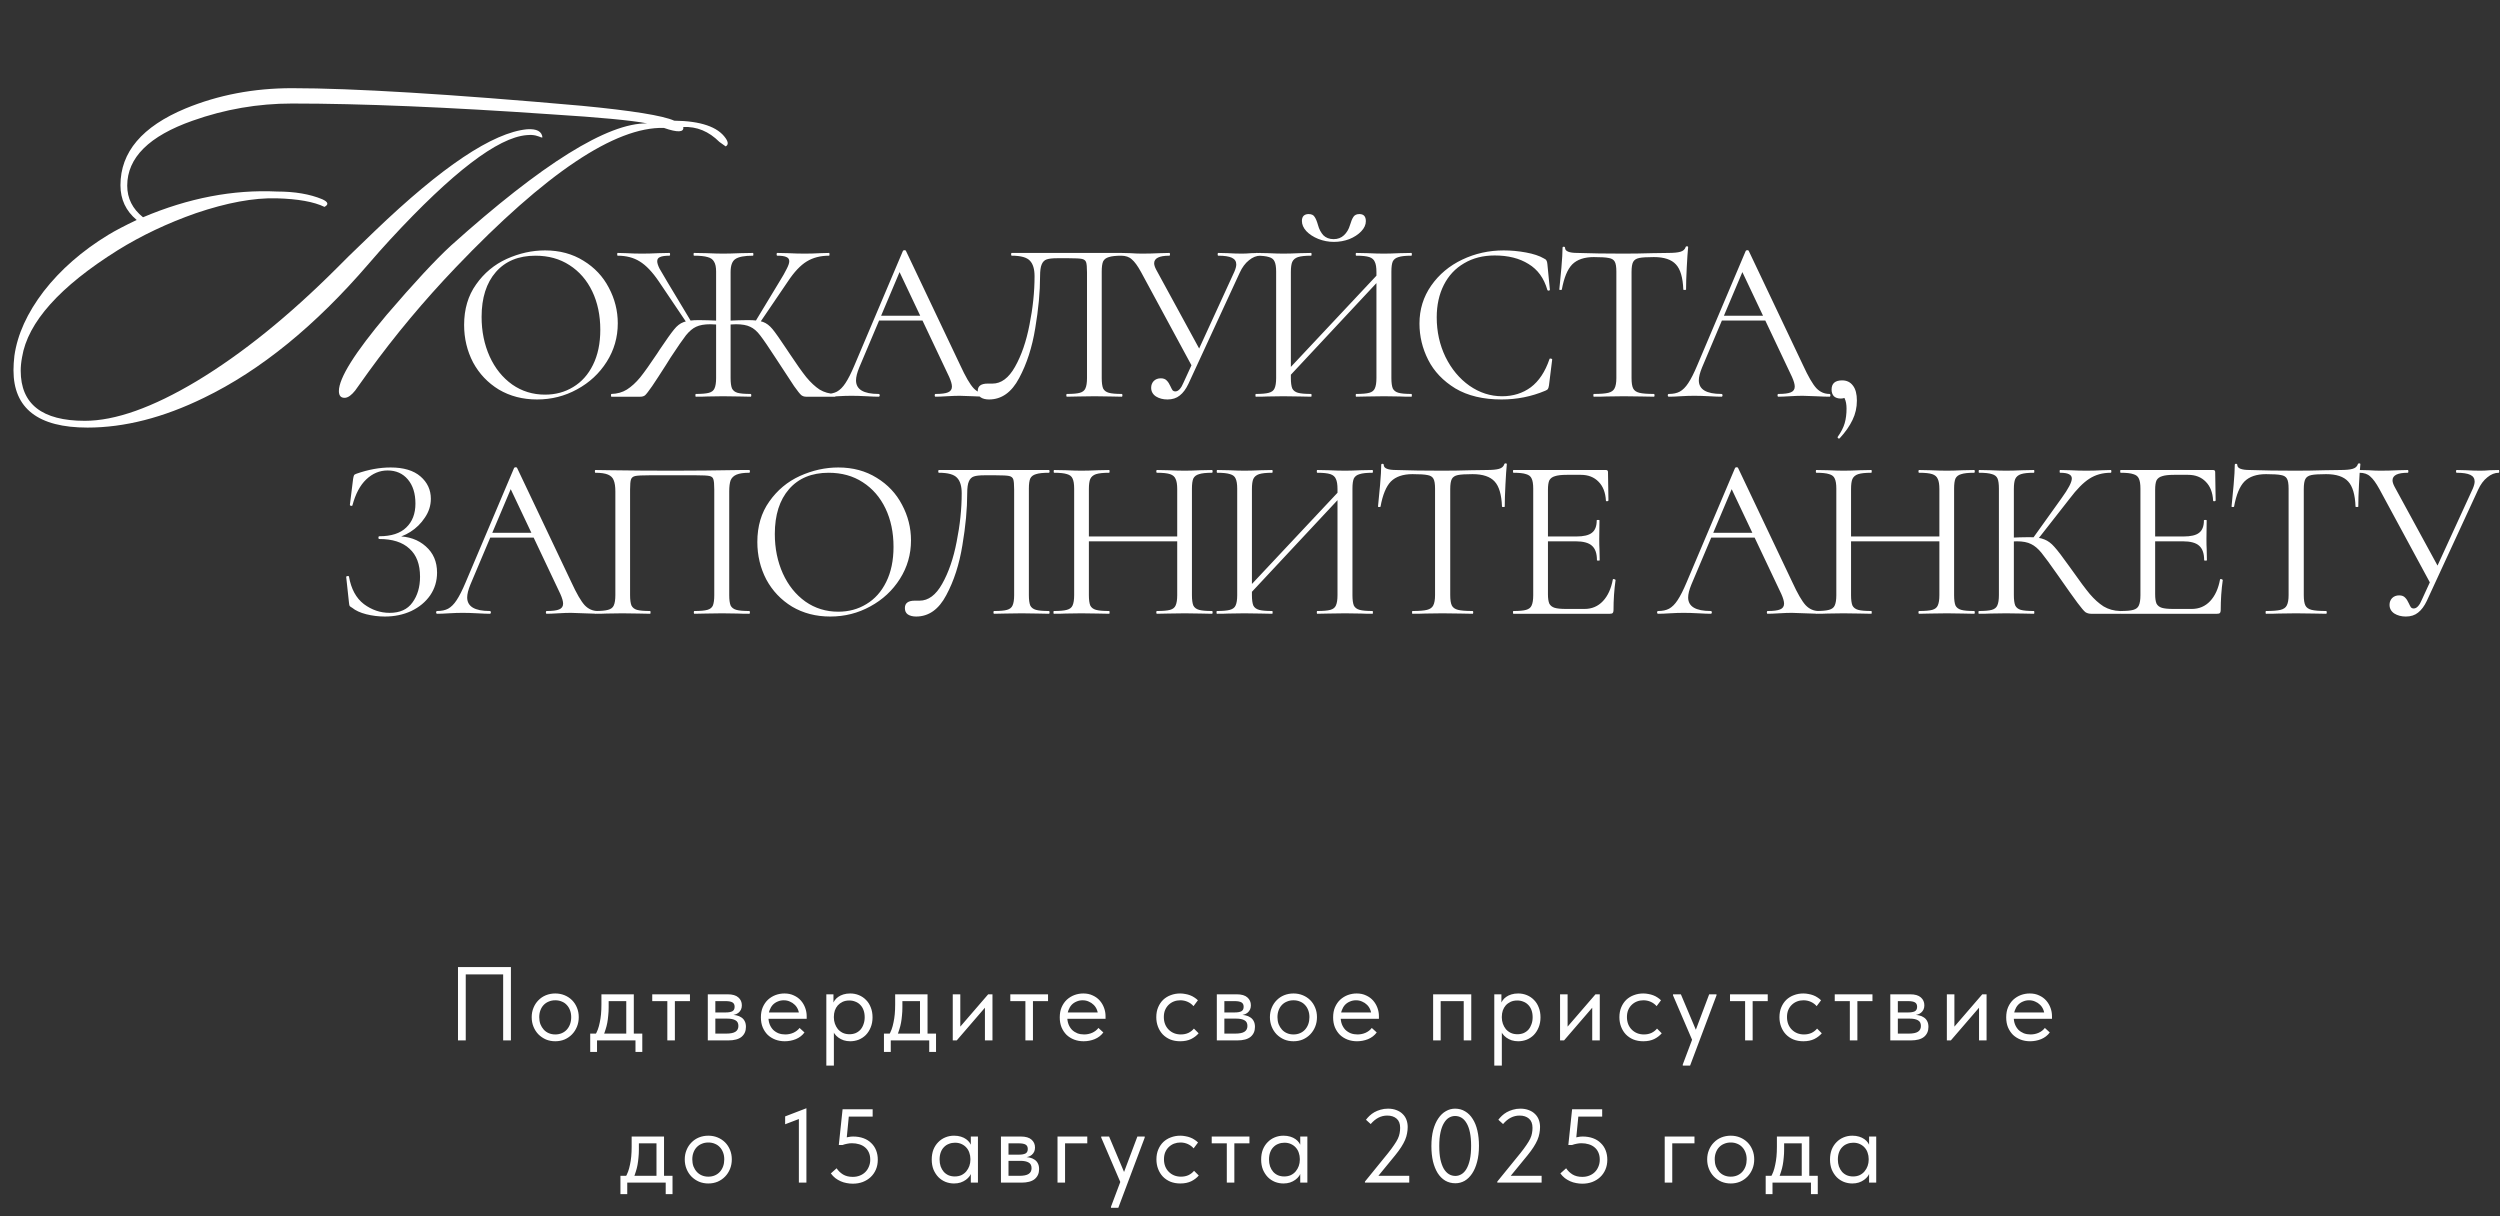 <?xml version="1.0" encoding="UTF-8"?> <svg xmlns="http://www.w3.org/2000/svg" width="668" height="325" viewBox="0 0 668 325" fill="none"><rect x="0" y="0" width="668" height="325" fill="#333333" stroke="none"/><path d="M182.568 33.934C182.809 35.381 181.08 35.462 177.382 34.175C164.358 33.854 145.826 46.275 121.788 71.439C113.266 80.363 105.507 89.649 98.513 99.297C97.307 100.985 96.101 102.673 94.895 104.362C93.93 105.568 93.046 106.211 92.242 106.291C91.116 106.372 90.553 105.769 90.553 104.482C90.553 101.025 94.814 94.232 103.337 84.102C110.572 75.66 116.28 69.51 120.461 65.651C144.902 43.703 162.388 32.809 172.92 32.969C168.739 32.166 160.257 31.362 147.474 30.558C119.657 28.628 96.503 27.663 78.012 27.663C68.927 27.663 60.083 29.191 51.481 32.246C39.823 36.346 33.994 42.135 33.994 49.612C33.994 52.988 35.401 55.802 38.215 58.053C50.355 52.908 62.294 50.617 74.032 51.179C78.775 51.179 82.795 51.863 86.091 53.23C87.699 53.953 87.9 54.636 86.695 55.28C83.881 53.913 79.62 53.149 73.911 52.988C67.801 52.828 60.606 54.154 52.325 56.968C44.768 59.621 37.813 62.917 31.462 66.857C15.945 76.585 7.423 86.112 5.896 95.438C5.655 96.724 5.534 97.93 5.534 99.056C5.534 107.98 11.242 112.442 22.659 112.442C30.779 112.442 40.748 108.904 52.566 101.829C64.706 94.513 77.208 84.423 90.071 71.56L93.207 68.424C95.699 66.013 97.99 63.802 100.081 61.792C118.089 44.507 131.676 35.422 140.842 34.537C143.414 34.377 144.781 35.1 144.942 36.708C144.781 36.788 144.459 36.708 143.977 36.467C143.254 36.226 142.771 36.105 142.53 36.105C142.208 36.025 141.605 36.025 140.721 36.105C133.003 36.748 120.863 46.034 104.301 63.962C102.372 66.053 100.442 68.224 98.513 70.475C84.283 87.036 69.61 98.975 54.496 106.291C43.642 111.597 33.271 114.251 23.382 114.251C10.197 114.251 3.604 109.145 3.604 98.935C3.604 97.729 3.685 96.443 3.846 95.076C4.65 89.368 7.263 83.619 11.684 77.831C16.187 72.042 21.935 67.017 28.929 62.757C30.779 61.631 33.311 60.304 36.527 58.777C33.633 56.365 32.185 53.27 32.185 49.491C32.185 40.647 37.974 33.814 49.551 28.99C58.314 25.372 67.801 23.563 78.012 23.563C94.252 23.563 120.059 25.131 155.434 28.266C168.86 29.553 177.101 30.879 180.156 32.246C187.231 32.326 191.813 33.894 193.903 36.949C194.627 37.994 194.627 38.718 193.903 39.12L192.215 37.914C189.401 35.1 186.185 33.773 182.568 33.934Z" fill="white"></path><path d="M143.496 106.738C139.685 106.738 136.284 105.857 133.293 104.095C130.343 102.292 128.048 99.874 126.409 96.842C124.811 93.769 124.012 90.429 124.012 86.823C124.012 82.603 125.077 78.997 127.208 76.005C129.339 72.973 132.064 70.699 135.383 69.183C138.743 67.667 142.164 66.909 145.647 66.909C149.54 66.909 152.962 67.831 155.912 69.674C158.862 71.477 161.116 73.874 162.673 76.866C164.271 79.857 165.07 83.033 165.07 86.393C165.07 90.122 164.087 93.543 162.12 96.657C160.153 99.772 157.51 102.23 154.191 104.033C150.913 105.836 147.348 106.738 143.496 106.738ZM145.647 105.447C148.434 105.447 150.933 104.771 153.146 103.418C155.4 102.066 157.162 100.099 158.432 97.518C159.743 94.895 160.399 91.761 160.399 88.114C160.399 84.262 159.682 80.841 158.248 77.849C156.813 74.858 154.785 72.522 152.163 70.842C149.581 69.162 146.549 68.322 143.066 68.322C138.558 68.322 135.034 69.777 132.494 72.686C129.953 75.596 128.683 79.591 128.683 84.672C128.683 88.524 129.4 92.047 130.834 95.244C132.269 98.399 134.276 100.898 136.858 102.742C139.439 104.545 142.369 105.447 145.647 105.447ZM185.935 106C185.853 106 185.812 105.877 185.812 105.631C185.812 105.385 185.853 105.262 185.935 105.262C187.533 105.262 188.701 105.16 189.439 104.955C190.176 104.75 190.668 104.361 190.914 103.787C191.201 103.173 191.344 102.251 191.344 101.021V72.563C191.344 71.375 191.16 70.494 190.791 69.92C190.463 69.306 189.89 68.896 189.07 68.691C188.251 68.445 187.042 68.322 185.444 68.322C185.362 68.322 185.321 68.199 185.321 67.953C185.321 67.708 185.362 67.585 185.444 67.585L188.763 67.646C190.648 67.728 192.123 67.769 193.188 67.769C194.377 67.769 195.954 67.728 197.921 67.646L201.179 67.585C201.261 67.585 201.302 67.708 201.302 67.953C201.302 68.199 201.261 68.322 201.179 68.322C198.884 68.322 197.306 68.629 196.446 69.244C195.626 69.818 195.217 70.965 195.217 72.686V101.021C195.217 102.251 195.339 103.173 195.585 103.787C195.872 104.361 196.364 104.75 197.06 104.955C197.798 105.16 198.966 105.262 200.564 105.262C200.687 105.262 200.748 105.385 200.748 105.631C200.748 105.877 200.687 106 200.564 106C199.294 106 198.29 105.98 197.552 105.939L193.188 105.877L189.009 105.939C188.271 105.98 187.247 106 185.935 106ZM163.378 106C163.296 106 163.255 105.877 163.255 105.631C163.255 105.385 163.296 105.262 163.378 105.262C164.935 105.221 166.308 104.832 167.496 104.095C168.725 103.316 169.914 102.23 171.061 100.837C172.208 99.403 173.724 97.272 175.609 94.445L176.285 93.4C178.047 90.777 179.318 88.995 180.096 88.052C180.875 87.069 181.715 86.413 182.616 86.085C183.559 85.717 184.911 85.532 186.673 85.532C188.025 85.532 189.992 85.594 192.574 85.717L192.512 86.823C192.102 86.782 191.672 86.741 191.221 86.7C190.771 86.659 190.299 86.639 189.808 86.639C188.21 86.639 186.939 86.864 185.997 87.315C185.095 87.725 184.194 88.483 183.292 89.589C182.432 90.695 181.059 92.683 179.174 95.551L177.945 97.518C176.429 99.894 175.2 101.779 174.257 103.173C173.315 104.525 172.68 105.344 172.352 105.631C172.024 105.877 171.614 106 171.122 106H163.378ZM176.04 75.206C174.319 72.666 172.618 70.883 170.938 69.859C169.299 68.834 167.332 68.322 165.037 68.322C164.955 68.322 164.915 68.199 164.915 67.953C164.915 67.708 164.955 67.585 165.037 67.585L167.312 67.646C168.787 67.728 170.2 67.769 171.553 67.769C172.905 67.769 174.401 67.728 176.04 67.646L178.867 67.585C178.99 67.585 179.051 67.708 179.051 67.953C179.051 68.199 178.99 68.322 178.867 68.322C177.72 68.322 176.88 68.445 176.347 68.691C175.855 68.896 175.609 69.265 175.609 69.797C175.609 70.289 175.814 70.945 176.224 71.764C176.675 72.584 177.371 73.772 178.314 75.329L184.706 85.963L183.661 86.516L176.04 75.206ZM215.377 106C214.885 106 214.455 105.857 214.086 105.57C213.717 105.242 213.082 104.443 212.181 103.173C211.32 101.861 209.681 99.362 207.264 95.674C205.379 92.765 204.006 90.757 203.145 89.65C202.285 88.503 201.383 87.725 200.441 87.315C199.54 86.864 198.269 86.639 196.63 86.639C196.179 86.639 195.729 86.659 195.278 86.7C194.827 86.741 194.418 86.782 194.049 86.823L193.987 85.717C196.528 85.594 198.474 85.532 199.826 85.532C201.629 85.532 202.982 85.696 203.883 86.024C204.785 86.352 205.625 86.987 206.403 87.929C207.182 88.872 208.452 90.675 210.214 93.338L210.951 94.445C212.795 97.231 214.291 99.341 215.438 100.776C216.627 102.21 217.815 103.316 219.003 104.095C220.233 104.832 221.605 105.221 223.121 105.262C223.244 105.262 223.306 105.385 223.306 105.631C223.306 105.877 223.244 106 223.121 106H215.377ZM201.793 85.963L208.186 75.391C209.128 73.874 209.804 72.686 210.214 71.826C210.665 70.965 210.89 70.289 210.89 69.797C210.89 69.265 210.644 68.896 210.152 68.691C209.661 68.445 208.841 68.322 207.694 68.322C207.571 68.322 207.509 68.199 207.509 67.953C207.509 67.708 207.571 67.585 207.694 67.585L210.521 67.646C212.16 67.728 213.656 67.769 215.008 67.769C216.36 67.769 217.774 67.728 219.249 67.646L221.523 67.585C221.605 67.585 221.646 67.708 221.646 67.953C221.646 68.199 221.605 68.322 221.523 68.322C219.229 68.322 217.241 68.834 215.561 69.859C213.881 70.883 212.201 72.666 210.521 75.206L202.838 86.516L201.793 85.963ZM234.69 84.365H247.351L247.782 85.655H233.768L234.69 84.365ZM263.64 105.262C263.803 105.262 263.885 105.385 263.885 105.631C263.885 105.877 263.803 106 263.64 106C262.861 106 261.652 105.959 260.013 105.877C258.374 105.795 257.186 105.754 256.448 105.754C255.547 105.754 254.399 105.795 253.006 105.877C251.695 105.959 250.691 106 249.994 106C249.831 106 249.749 105.877 249.749 105.631C249.749 105.385 249.831 105.262 249.994 105.262C251.552 105.262 252.658 105.119 253.314 104.832C254.01 104.545 254.358 104.033 254.358 103.296C254.358 102.681 254.113 101.82 253.621 100.714L239.976 71.887L241.512 69.982L229.588 98.194C229.015 99.587 228.728 100.735 228.728 101.636C228.728 104.054 230.736 105.262 234.751 105.262C234.956 105.262 235.059 105.385 235.059 105.631C235.059 105.877 234.956 106 234.751 106C234.014 106 232.948 105.959 231.555 105.877C229.998 105.795 228.646 105.754 227.498 105.754C226.433 105.754 225.204 105.795 223.811 105.877C222.581 105.959 221.557 106 220.737 106C220.532 106 220.43 105.877 220.43 105.631C220.43 105.385 220.532 105.262 220.737 105.262C221.885 105.262 222.848 105.058 223.626 104.648C224.446 104.197 225.204 103.439 225.9 102.374C226.638 101.267 227.437 99.69 228.297 97.641L241.266 67.031C241.348 66.909 241.492 66.847 241.697 66.847C241.902 66.847 242.025 66.909 242.066 67.031L256.571 97.579C257.964 100.612 259.153 102.66 260.136 103.726C261.12 104.75 262.287 105.262 263.64 105.262ZM264.263 106.738C263.362 106.738 262.624 106.553 262.051 106.184C261.518 105.816 261.252 105.242 261.252 104.463C261.252 103.152 262.133 102.497 263.895 102.497H265.185C267.521 102.497 269.529 101.001 271.209 98.01C272.93 94.977 274.221 91.228 275.081 86.762C275.983 82.295 276.433 77.972 276.433 73.793C276.433 71.908 276.024 70.535 275.204 69.674C274.385 68.773 272.766 68.322 270.348 68.322C270.225 68.322 270.164 68.199 270.164 67.953C270.164 67.708 270.225 67.585 270.348 67.585H299.728C299.851 67.585 299.913 67.708 299.913 67.953C299.913 68.199 299.851 68.322 299.728 68.322C298.171 68.322 297.024 68.445 296.286 68.691C295.549 68.896 295.037 69.285 294.75 69.859C294.504 70.433 294.381 71.334 294.381 72.563V101.021C294.381 102.251 294.504 103.173 294.75 103.787C295.037 104.361 295.549 104.75 296.286 104.955C297.024 105.16 298.171 105.262 299.728 105.262C299.851 105.262 299.913 105.385 299.913 105.631C299.913 105.877 299.851 106 299.728 106C298.458 106 297.454 105.98 296.717 105.939L292.476 105.877L288.112 105.939C287.374 105.98 286.37 106 285.1 106C284.977 106 284.915 105.877 284.915 105.631C284.915 105.385 284.977 105.262 285.1 105.262C286.698 105.262 287.845 105.16 288.542 104.955C289.279 104.75 289.771 104.361 290.017 103.787C290.304 103.173 290.447 102.251 290.447 101.021V72.809C290.447 71.416 290.365 70.494 290.201 70.043C290.037 69.593 289.669 69.306 289.095 69.183C288.521 69.06 287.354 68.998 285.592 68.998H282.457C281.228 68.998 280.306 69.101 279.691 69.306C279.076 69.51 278.626 69.961 278.339 70.658C278.052 71.314 277.908 72.358 277.908 73.793C277.908 77.972 277.478 82.603 276.618 87.684C275.798 92.765 274.364 97.211 272.315 101.021C270.307 104.832 267.623 106.738 264.263 106.738ZM311.954 106.738C310.765 106.738 309.741 106.471 308.88 105.939C308.02 105.365 307.59 104.586 307.59 103.603C307.59 102.906 307.815 102.312 308.266 101.82C308.757 101.329 309.393 101.083 310.171 101.083C310.868 101.083 311.4 101.288 311.769 101.697C312.138 102.066 312.466 102.578 312.753 103.234C312.958 103.685 313.142 104.033 313.306 104.279C313.511 104.484 313.757 104.586 314.043 104.586C314.863 104.586 315.6 103.787 316.256 102.189L329.84 72.563C330.168 71.785 330.332 71.15 330.332 70.658C330.332 69.838 329.942 69.244 329.164 68.875C328.385 68.507 327.176 68.322 325.537 68.322C325.414 68.322 325.353 68.199 325.353 67.953C325.353 67.708 325.414 67.585 325.537 67.585L328.057 67.646C329.451 67.728 330.721 67.769 331.868 67.769C332.565 67.769 333.405 67.728 334.388 67.646L336.785 67.585C336.867 67.585 336.908 67.708 336.908 67.953C336.908 68.199 336.867 68.322 336.785 68.322C335.72 68.322 334.695 68.732 333.712 69.552C332.729 70.33 331.909 71.436 331.253 72.871L317.547 102.558C316.891 103.951 316.113 104.996 315.211 105.693C314.351 106.389 313.265 106.738 311.954 106.738ZM304.885 72.686C303.984 71.047 303.164 69.92 302.427 69.306C301.73 68.65 300.767 68.322 299.538 68.322C299.456 68.322 299.415 68.199 299.415 67.953C299.415 67.708 299.456 67.585 299.538 67.585L301.996 67.646C303.226 67.728 304.271 67.769 305.131 67.769C306.647 67.769 308.266 67.728 309.987 67.646L312.445 67.585C312.568 67.585 312.63 67.708 312.63 67.953C312.63 68.199 312.568 68.322 312.445 68.322C309.741 68.322 308.389 68.998 308.389 70.35C308.389 70.801 308.573 71.375 308.942 72.072L320.866 93.953L318.776 98.378L304.885 72.686ZM342.522 100.591L369.566 71.764L370.549 72.686L343.567 101.575L342.522 100.591ZM335.576 106C335.494 106 335.453 105.877 335.453 105.631C335.453 105.385 335.494 105.262 335.576 105.262C337.133 105.262 338.281 105.16 339.018 104.955C339.797 104.75 340.309 104.361 340.555 103.787C340.842 103.173 340.985 102.251 340.985 101.021V72.563C340.985 71.334 340.842 70.433 340.555 69.859C340.309 69.285 339.817 68.896 339.08 68.691C338.342 68.445 337.195 68.322 335.638 68.322C335.556 68.322 335.515 68.199 335.515 67.953C335.515 67.708 335.556 67.585 335.638 67.585L338.772 67.646C340.493 67.728 341.866 67.769 342.89 67.769C344.079 67.769 345.574 67.728 347.377 67.646L350.328 67.585C350.41 67.585 350.451 67.708 350.451 67.953C350.451 68.199 350.41 68.322 350.328 68.322C348.771 68.322 347.603 68.445 346.824 68.691C346.087 68.937 345.574 69.367 345.288 69.982C345.042 70.555 344.919 71.457 344.919 72.686V101.021C344.919 102.251 345.042 103.173 345.288 103.787C345.574 104.361 346.087 104.75 346.824 104.955C347.562 105.16 348.73 105.262 350.328 105.262C350.41 105.262 350.451 105.385 350.451 105.631C350.451 105.877 350.41 106 350.328 106C349.057 106 348.053 105.98 347.316 105.939L342.89 105.877L338.649 105.939C337.912 105.98 336.887 106 335.576 106ZM362.375 106C362.293 106 362.252 105.877 362.252 105.631C362.252 105.385 362.293 105.262 362.375 105.262C363.973 105.262 365.141 105.16 365.878 104.955C366.616 104.75 367.107 104.361 367.353 103.787C367.64 103.173 367.784 102.251 367.784 101.021V72.686C367.784 71.457 367.64 70.555 367.353 69.982C367.107 69.367 366.616 68.937 365.878 68.691C365.141 68.445 363.973 68.322 362.375 68.322C362.293 68.322 362.252 68.199 362.252 67.953C362.252 67.708 362.293 67.585 362.375 67.585L365.386 67.646C367.107 67.728 368.583 67.769 369.812 67.769C370.836 67.769 372.25 67.728 374.053 67.646L377.126 67.585C377.208 67.585 377.249 67.708 377.249 67.953C377.249 68.199 377.208 68.322 377.126 68.322C375.569 68.322 374.422 68.445 373.684 68.691C372.947 68.896 372.434 69.285 372.148 69.859C371.902 70.433 371.779 71.334 371.779 72.563V101.021C371.779 102.251 371.902 103.173 372.148 103.787C372.434 104.361 372.947 104.75 373.684 104.955C374.422 105.16 375.569 105.262 377.126 105.262C377.208 105.262 377.249 105.385 377.249 105.631C377.249 105.877 377.208 106 377.126 106C375.815 106 374.791 105.98 374.053 105.939L369.812 105.877L365.386 105.939C364.649 105.98 363.645 106 362.375 106ZM356.351 63.897C357.458 63.897 358.38 63.548 359.117 62.852C359.855 62.155 360.387 61.254 360.715 60.147C361.002 59.164 361.309 58.426 361.637 57.935C361.965 57.443 362.498 57.197 363.235 57.197C364.383 57.197 364.956 57.832 364.956 59.102C364.956 60.045 364.546 60.947 363.727 61.807C362.907 62.667 361.842 63.364 360.531 63.897C359.22 64.388 357.847 64.634 356.413 64.634C354.978 64.634 353.585 64.368 352.233 63.835C350.922 63.303 349.856 62.606 349.037 61.745C348.258 60.885 347.869 59.983 347.869 59.041C347.869 58.467 348.012 58.017 348.299 57.689C348.627 57.361 349.078 57.197 349.652 57.197C350.43 57.197 350.963 57.443 351.25 57.935C351.577 58.385 351.885 59.123 352.172 60.147C352.458 61.213 352.93 62.114 353.585 62.852C354.282 63.548 355.204 63.897 356.351 63.897ZM401.778 66.909C403.745 66.909 405.732 67.093 407.74 67.462C409.748 67.831 411.346 68.363 412.534 69.06C412.903 69.224 413.128 69.408 413.21 69.613C413.333 69.777 413.415 70.084 413.456 70.535L414.132 77.419C414.132 77.542 414.03 77.624 413.825 77.665C413.62 77.665 413.497 77.603 413.456 77.48C412.555 74.325 410.875 72.01 408.416 70.535C405.998 69.019 402.987 68.261 399.381 68.261C396.266 68.261 393.542 68.957 391.206 70.35C388.87 71.703 387.067 73.629 385.797 76.128C384.527 78.628 383.892 81.517 383.892 84.795C383.892 88.606 384.67 92.129 386.227 95.367C387.825 98.604 389.956 101.165 392.62 103.05C395.324 104.935 398.233 105.877 401.348 105.877C404.298 105.877 406.859 105.078 409.031 103.48C411.202 101.841 412.862 99.341 414.009 95.981C414.009 95.858 414.091 95.797 414.255 95.797C414.378 95.797 414.48 95.817 414.562 95.858C414.685 95.899 414.747 95.961 414.747 96.043L413.886 102.988C413.804 103.48 413.702 103.808 413.579 103.972C413.497 104.095 413.272 104.238 412.903 104.402C409.215 105.959 405.322 106.738 401.225 106.738C396.307 106.738 392.189 105.754 388.87 103.787C385.592 101.779 383.175 99.239 381.617 96.166C380.06 93.092 379.282 89.855 379.282 86.454C379.282 82.684 380.327 79.304 382.416 76.313C384.506 73.321 387.272 71.006 390.714 69.367C394.156 67.728 397.844 66.909 401.778 66.909ZM425.869 68.691C423.328 68.691 421.402 69.347 420.091 70.658C418.821 71.969 417.899 74.202 417.325 77.358C417.325 77.439 417.202 77.48 416.956 77.48C416.751 77.48 416.649 77.439 416.649 77.358C416.813 75.882 416.997 73.957 417.202 71.58C417.407 69.203 417.509 67.421 417.509 66.232C417.509 66.028 417.612 65.925 417.817 65.925C418.063 65.925 418.186 66.028 418.186 66.232C418.186 67.134 419.292 67.585 421.505 67.585C425.029 67.708 429.147 67.769 433.859 67.769C436.277 67.769 438.838 67.728 441.542 67.646L445.722 67.585C447.197 67.585 448.283 67.482 448.979 67.277C449.717 67.072 450.188 66.663 450.393 66.048C450.434 65.884 450.557 65.802 450.762 65.802C450.967 65.802 451.069 65.884 451.069 66.048C450.946 67.236 450.823 69.039 450.7 71.457C450.577 73.874 450.516 75.841 450.516 77.358C450.516 77.439 450.393 77.48 450.147 77.48C449.901 77.48 449.778 77.439 449.778 77.358C449.655 74.161 449 71.928 447.811 70.658C446.623 69.347 444.656 68.691 441.911 68.691C440.067 68.691 438.756 68.773 437.977 68.937C437.199 69.101 436.666 69.449 436.379 69.982C436.092 70.514 435.949 71.416 435.949 72.686V101.021C435.949 102.292 436.092 103.214 436.379 103.787C436.666 104.361 437.219 104.75 438.039 104.955C438.858 105.16 440.149 105.262 441.911 105.262C442.034 105.262 442.095 105.385 442.095 105.631C442.095 105.877 442.034 106 441.911 106C440.559 106 439.473 105.98 438.653 105.939L433.859 105.877L429.249 105.939C428.43 105.98 427.303 106 425.869 106C425.787 106 425.746 105.877 425.746 105.631C425.746 105.385 425.787 105.262 425.869 105.262C427.631 105.262 428.921 105.16 429.741 104.955C430.56 104.75 431.114 104.361 431.4 103.787C431.728 103.173 431.892 102.251 431.892 101.021V72.563C431.892 71.293 431.749 70.412 431.462 69.92C431.175 69.388 430.642 69.06 429.864 68.937C429.085 68.773 427.753 68.691 425.869 68.691ZM459.888 84.365H472.549L472.98 85.655H458.966L459.888 84.365ZM488.838 105.262C489.001 105.262 489.083 105.385 489.083 105.631C489.083 105.877 489.001 106 488.838 106C488.059 106 486.85 105.959 485.211 105.877C483.572 105.795 482.384 105.754 481.646 105.754C480.745 105.754 479.597 105.795 478.204 105.877C476.893 105.959 475.889 106 475.192 106C475.029 106 474.947 105.877 474.947 105.631C474.947 105.385 475.029 105.262 475.192 105.262C476.75 105.262 477.856 105.119 478.512 104.832C479.208 104.545 479.556 104.033 479.556 103.296C479.556 102.681 479.311 101.82 478.819 100.714L465.174 71.887L466.71 69.982L454.786 98.194C454.213 99.587 453.926 100.735 453.926 101.636C453.926 104.054 455.934 105.262 459.949 105.262C460.154 105.262 460.257 105.385 460.257 105.631C460.257 105.877 460.154 106 459.949 106C459.212 106 458.146 105.959 456.753 105.877C455.196 105.795 453.844 105.754 452.696 105.754C451.631 105.754 450.402 105.795 449.009 105.877C447.779 105.959 446.755 106 445.935 106C445.73 106 445.628 105.877 445.628 105.631C445.628 105.385 445.73 105.262 445.935 105.262C447.083 105.262 448.046 105.058 448.824 104.648C449.644 104.197 450.402 103.439 451.098 102.374C451.836 101.267 452.635 99.69 453.495 97.641L466.464 67.031C466.546 66.909 466.69 66.847 466.895 66.847C467.1 66.847 467.223 66.909 467.264 67.031L481.769 97.579C483.162 100.612 484.351 102.66 485.334 103.726C486.318 104.75 487.485 105.262 488.838 105.262ZM492.227 101.636C493.457 101.636 494.419 102.107 495.116 103.05C495.813 103.951 496.161 105.283 496.161 107.045C496.161 108.889 495.772 110.61 494.993 112.208C494.215 113.847 493.067 115.486 491.551 117.125C491.51 117.166 491.449 117.187 491.367 117.187C491.244 117.187 491.141 117.125 491.059 117.002C490.977 116.879 490.977 116.777 491.059 116.695C491.961 115.425 492.576 114.216 492.903 113.068C493.231 111.921 493.395 110.63 493.395 109.196C493.395 108.09 493.231 107.188 492.903 106.492C492.617 105.836 492.207 105.262 491.674 104.771L494.01 104.34C494.051 105.037 493.866 105.57 493.457 105.939C493.047 106.307 492.514 106.492 491.858 106.492C491.08 106.492 490.465 106.287 490.015 105.877C489.605 105.426 489.4 104.832 489.4 104.095C489.4 102.456 490.342 101.636 492.227 101.636Z" fill="white"></path><path d="M104.12 163.754C106.866 163.754 108.894 162.832 110.205 160.988C111.557 159.144 112.234 156.85 112.234 154.104C112.234 150.785 111.291 148.286 109.406 146.606C107.562 144.885 104.878 144.024 101.354 144.024C101.19 144.024 101.109 143.901 101.109 143.655C101.109 143.409 101.19 143.286 101.354 143.286C104.551 143.286 106.948 142.508 108.546 140.951C110.185 139.394 111.004 137.263 111.004 134.558C111.004 131.854 110.328 129.703 108.976 128.105C107.624 126.507 105.821 125.708 103.567 125.708C101.436 125.708 99.531 126.507 97.851 128.105C96.212 129.662 94.983 131.977 94.163 135.05C94.163 135.132 94.081 135.173 93.917 135.173C93.835 135.173 93.733 135.153 93.61 135.112C93.528 135.03 93.487 134.968 93.487 134.927L94.347 127.982C94.429 127.49 94.511 127.162 94.593 126.998C94.675 126.834 94.901 126.691 95.269 126.568C98.425 125.462 101.457 124.909 104.366 124.909C107.849 124.909 110.513 125.708 112.357 127.306C114.2 128.904 115.122 130.891 115.122 133.268C115.122 135.071 114.59 136.751 113.524 138.308C112.5 139.865 111.209 141.135 109.652 142.119C108.095 143.102 106.599 143.655 105.165 143.778L106.026 143.286C109.181 143.286 111.762 144.188 113.77 145.991C115.778 147.753 116.782 150.089 116.782 152.998C116.782 155.252 116.167 157.28 114.938 159.083C113.709 160.845 112.029 162.238 109.898 163.262C107.767 164.246 105.411 164.738 102.83 164.738C101.149 164.738 99.49 164.533 97.851 164.123C96.253 163.713 95.003 163.139 94.102 162.402C93.733 162.197 93.507 162.033 93.425 161.91C93.344 161.746 93.282 161.439 93.241 160.988L92.504 154.166C92.504 154.043 92.606 153.961 92.811 153.92C93.057 153.879 93.2 153.92 93.241 154.043C93.815 157.362 95.147 159.82 97.236 161.418C99.326 162.976 101.621 163.754 104.12 163.754ZM130.793 142.364H143.455L143.885 143.655H129.871L130.793 142.364ZM159.743 163.262C159.907 163.262 159.989 163.385 159.989 163.631C159.989 163.877 159.907 164 159.743 164C158.964 164 157.755 163.959 156.116 163.877C154.477 163.795 153.289 163.754 152.551 163.754C151.65 163.754 150.503 163.795 149.109 163.877C147.798 163.959 146.794 164 146.098 164C145.934 164 145.852 163.877 145.852 163.631C145.852 163.385 145.934 163.262 146.098 163.262C147.655 163.262 148.761 163.119 149.417 162.832C150.113 162.545 150.462 162.033 150.462 161.296C150.462 160.681 150.216 159.82 149.724 158.714L136.079 129.887L137.616 127.982L125.691 156.194C125.118 157.587 124.831 158.735 124.831 159.636C124.831 162.054 126.839 163.262 130.854 163.262C131.059 163.262 131.162 163.385 131.162 163.631C131.162 163.877 131.059 164 130.854 164C130.117 164 129.052 163.959 127.658 163.877C126.101 163.795 124.749 163.754 123.602 163.754C122.536 163.754 121.307 163.795 119.914 163.877C118.685 163.959 117.66 164 116.841 164C116.636 164 116.533 163.877 116.533 163.631C116.533 163.385 116.636 163.262 116.841 163.262C117.988 163.262 118.951 163.058 119.729 162.648C120.549 162.197 121.307 161.439 122.004 160.374C122.741 159.267 123.54 157.69 124.401 155.641L137.37 125.031C137.452 124.909 137.595 124.847 137.8 124.847C138.005 124.847 138.128 124.909 138.169 125.031L152.674 155.579C154.068 158.612 155.256 160.66 156.239 161.726C157.223 162.75 158.391 163.262 159.743 163.262ZM200.196 163.262C200.319 163.262 200.38 163.385 200.38 163.631C200.38 163.877 200.319 164 200.196 164C198.884 164 197.86 163.98 197.122 163.939L192.943 163.877L188.579 163.939C187.841 163.98 186.837 164 185.567 164C185.444 164 185.383 163.877 185.383 163.631C185.383 163.385 185.444 163.262 185.567 163.262C187.124 163.262 188.272 163.16 189.009 162.955C189.747 162.75 190.238 162.361 190.484 161.787C190.73 161.173 190.853 160.251 190.853 159.021V130.809C190.853 129.416 190.771 128.494 190.607 128.043C190.484 127.592 190.136 127.306 189.562 127.183C188.989 127.06 187.821 126.998 186.059 126.998H173.459C171.615 126.998 170.385 127.06 169.771 127.183C169.156 127.306 168.767 127.613 168.603 128.105C168.439 128.555 168.357 129.457 168.357 130.809V159.021C168.357 160.251 168.48 161.173 168.726 161.787C169.013 162.361 169.504 162.75 170.201 162.955C170.939 163.16 172.106 163.262 173.704 163.262C173.786 163.262 173.827 163.385 173.827 163.631C173.827 163.877 173.786 164 173.704 164C172.434 164 171.43 163.98 170.693 163.939L166.267 163.877L162.088 163.939C161.35 163.98 160.326 164 159.014 164C158.932 164 158.891 163.877 158.891 163.631C158.891 163.385 158.932 163.262 159.014 163.262C160.571 163.262 161.719 163.16 162.456 162.955C163.235 162.75 163.747 162.361 163.993 161.787C164.28 161.173 164.423 160.251 164.423 159.021V131.301C164.423 130.031 164.28 129.047 163.993 128.351C163.747 127.654 163.235 127.142 162.456 126.814C161.678 126.486 160.551 126.322 159.076 126.322C158.994 126.322 158.953 126.199 158.953 125.953C158.953 125.708 158.994 125.585 159.076 125.585C160.469 125.585 161.801 125.605 163.071 125.646C168.398 125.728 173.991 125.769 179.851 125.769C185.178 125.769 191.283 125.708 198.167 125.585H200.196C200.319 125.585 200.38 125.708 200.38 125.953C200.38 126.199 200.319 126.322 200.196 126.322C198.72 126.322 197.594 126.486 196.815 126.814C196.037 127.142 195.504 127.654 195.217 128.351C194.971 129.047 194.848 130.031 194.848 131.301V159.021C194.848 160.251 194.971 161.173 195.217 161.787C195.504 162.361 196.016 162.75 196.754 162.955C197.491 163.16 198.639 163.262 200.196 163.262ZM221.844 164.738C218.033 164.738 214.632 163.857 211.641 162.095C208.691 160.292 206.396 157.874 204.757 154.842C203.159 151.769 202.36 148.429 202.36 144.823C202.36 140.602 203.425 136.997 205.556 134.005C207.687 130.973 210.412 128.699 213.731 127.183C217.091 125.667 220.512 124.909 223.995 124.909C227.888 124.909 231.31 125.831 234.26 127.674C237.21 129.477 239.464 131.875 241.021 134.866C242.619 137.857 243.418 141.033 243.418 144.393C243.418 148.122 242.435 151.543 240.468 154.657C238.501 157.772 235.858 160.23 232.539 162.033C229.261 163.836 225.696 164.738 221.844 164.738ZM223.995 163.447C226.782 163.447 229.281 162.771 231.494 161.418C233.748 160.066 235.51 158.099 236.78 155.518C238.091 152.895 238.747 149.761 238.747 146.114C238.747 142.262 238.03 138.841 236.596 135.849C235.161 132.858 233.133 130.522 230.511 128.842C227.929 127.162 224.897 126.322 221.414 126.322C216.906 126.322 213.383 127.777 210.842 130.686C208.301 133.596 207.031 137.591 207.031 142.672C207.031 146.524 207.748 150.048 209.182 153.244C210.617 156.399 212.624 158.898 215.206 160.742C217.787 162.545 220.717 163.447 223.995 163.447ZM244.796 164.738C243.895 164.738 243.157 164.553 242.584 164.184C242.051 163.816 241.785 163.242 241.785 162.463C241.785 161.152 242.666 160.497 244.428 160.497H245.718C248.054 160.497 250.062 159.001 251.742 156.01C253.463 152.977 254.754 149.228 255.614 144.762C256.516 140.295 256.966 135.972 256.966 131.793C256.966 129.908 256.557 128.535 255.737 127.674C254.918 126.773 253.299 126.322 250.881 126.322C250.758 126.322 250.697 126.199 250.697 125.953C250.697 125.708 250.758 125.585 250.881 125.585H280.261C280.384 125.585 280.446 125.708 280.446 125.953C280.446 126.199 280.384 126.322 280.261 126.322C278.704 126.322 277.557 126.445 276.819 126.691C276.082 126.896 275.57 127.285 275.283 127.859C275.037 128.433 274.914 129.334 274.914 130.563V159.021C274.914 160.251 275.037 161.173 275.283 161.787C275.57 162.361 276.082 162.75 276.819 162.955C277.557 163.16 278.704 163.262 280.261 163.262C280.384 163.262 280.446 163.385 280.446 163.631C280.446 163.877 280.384 164 280.261 164C278.991 164 277.987 163.98 277.25 163.939L273.009 163.877L268.645 163.939C267.907 163.98 266.903 164 265.633 164C265.51 164 265.448 163.877 265.448 163.631C265.448 163.385 265.51 163.262 265.633 163.262C267.231 163.262 268.378 163.16 269.075 162.955C269.812 162.75 270.304 162.361 270.55 161.787C270.837 161.173 270.98 160.251 270.98 159.021V130.809C270.98 129.416 270.898 128.494 270.734 128.043C270.571 127.592 270.202 127.306 269.628 127.183C269.054 127.06 267.887 126.998 266.125 126.998H262.99C261.761 126.998 260.839 127.101 260.224 127.306C259.609 127.511 259.159 127.961 258.872 128.658C258.585 129.313 258.441 130.358 258.441 131.793C258.441 135.972 258.011 140.602 257.151 145.684C256.331 150.765 254.897 155.211 252.848 159.021C250.84 162.832 248.156 164.738 244.796 164.738ZM314.552 130.686C314.552 129.457 314.409 128.555 314.122 127.982C313.876 127.367 313.385 126.937 312.647 126.691C311.909 126.445 310.742 126.322 309.144 126.322C309.021 126.322 308.959 126.199 308.959 125.953C308.959 125.708 309.021 125.585 309.144 125.585L312.094 125.646C313.897 125.728 315.392 125.769 316.581 125.769C317.687 125.769 319.101 125.728 320.822 125.646L323.834 125.585C323.956 125.585 324.018 125.708 324.018 125.953C324.018 126.199 323.956 126.322 323.834 126.322C322.276 126.322 321.129 126.445 320.392 126.691C319.654 126.896 319.142 127.285 318.855 127.859C318.609 128.433 318.486 129.334 318.486 130.563V159.021C318.486 160.251 318.609 161.173 318.855 161.787C319.142 162.361 319.654 162.75 320.392 162.955C321.129 163.16 322.276 163.262 323.834 163.262C323.956 163.262 324.018 163.385 324.018 163.631C324.018 163.877 323.956 164 323.834 164C322.563 164 321.559 163.98 320.822 163.939L316.581 163.877L312.094 163.939C311.356 163.98 310.373 164 309.144 164C309.021 164 308.959 163.877 308.959 163.631C308.959 163.385 309.021 163.262 309.144 163.262C310.742 163.262 311.909 163.16 312.647 162.955C313.385 162.75 313.876 162.361 314.122 161.787C314.409 161.173 314.552 160.251 314.552 159.021V130.686ZM288.799 143.348H316.273V144.639H288.799V143.348ZM287.016 130.563C287.016 129.334 286.873 128.433 286.586 127.859C286.34 127.285 285.848 126.896 285.111 126.691C284.373 126.445 283.226 126.322 281.669 126.322C281.587 126.322 281.546 126.199 281.546 125.953C281.546 125.708 281.587 125.585 281.669 125.585L284.804 125.646C286.525 125.728 287.897 125.769 288.922 125.769C290.11 125.769 291.606 125.728 293.409 125.646L296.359 125.585C296.441 125.585 296.482 125.708 296.482 125.953C296.482 126.199 296.441 126.322 296.359 126.322C294.802 126.322 293.634 126.445 292.855 126.691C292.118 126.937 291.606 127.367 291.319 127.982C291.073 128.555 290.95 129.457 290.95 130.686V159.021C290.95 160.251 291.073 161.173 291.319 161.787C291.606 162.361 292.118 162.75 292.855 162.955C293.593 163.16 294.761 163.262 296.359 163.262C296.441 163.262 296.482 163.385 296.482 163.631C296.482 163.877 296.441 164 296.359 164C295.089 164 294.085 163.98 293.347 163.939L288.922 163.877L284.681 163.939C283.943 163.98 282.919 164 281.607 164C281.525 164 281.484 163.877 281.484 163.631C281.484 163.385 281.525 163.262 281.607 163.262C283.164 163.262 284.312 163.16 285.049 162.955C285.828 162.75 286.34 162.361 286.586 161.787C286.873 161.173 287.016 160.251 287.016 159.021V130.563ZM332.118 158.591L359.163 129.764L360.146 130.686L333.163 159.575L332.118 158.591ZM325.173 164C325.091 164 325.05 163.877 325.05 163.631C325.05 163.385 325.091 163.262 325.173 163.262C326.73 163.262 327.877 163.16 328.615 162.955C329.393 162.75 329.906 162.361 330.151 161.787C330.438 161.173 330.582 160.251 330.582 159.021V130.563C330.582 129.334 330.438 128.433 330.151 127.859C329.906 127.285 329.414 126.896 328.676 126.691C327.939 126.445 326.791 126.322 325.234 126.322C325.152 126.322 325.111 126.199 325.111 125.953C325.111 125.708 325.152 125.585 325.234 125.585L328.369 125.646C330.09 125.728 331.463 125.769 332.487 125.769C333.675 125.769 335.171 125.728 336.974 125.646L339.924 125.585C340.006 125.585 340.047 125.708 340.047 125.953C340.047 126.199 340.006 126.322 339.924 126.322C338.367 126.322 337.199 126.445 336.421 126.691C335.683 126.937 335.171 127.367 334.884 127.982C334.638 128.555 334.515 129.457 334.515 130.686V159.021C334.515 160.251 334.638 161.173 334.884 161.787C335.171 162.361 335.683 162.75 336.421 162.955C337.158 163.16 338.326 163.262 339.924 163.262C340.006 163.262 340.047 163.385 340.047 163.631C340.047 163.877 340.006 164 339.924 164C338.654 164 337.65 163.98 336.913 163.939L332.487 163.877L328.246 163.939C327.508 163.98 326.484 164 325.173 164ZM351.971 164C351.889 164 351.848 163.877 351.848 163.631C351.848 163.385 351.889 163.262 351.971 163.262C353.569 163.262 354.737 163.16 355.475 162.955C356.212 162.75 356.704 162.361 356.95 161.787C357.237 161.173 357.38 160.251 357.38 159.021V130.686C357.38 129.457 357.237 128.555 356.95 127.982C356.704 127.367 356.212 126.937 355.475 126.691C354.737 126.445 353.569 126.322 351.971 126.322C351.889 126.322 351.848 126.199 351.848 125.953C351.848 125.708 351.889 125.585 351.971 125.585L354.983 125.646C356.704 125.728 358.179 125.769 359.409 125.769C360.433 125.769 361.847 125.728 363.65 125.646L366.723 125.585C366.805 125.585 366.846 125.708 366.846 125.953C366.846 126.199 366.805 126.322 366.723 126.322C365.166 126.322 364.018 126.445 363.281 126.691C362.543 126.896 362.031 127.285 361.744 127.859C361.498 128.433 361.375 129.334 361.375 130.563V159.021C361.375 160.251 361.498 161.173 361.744 161.787C362.031 162.361 362.543 162.75 363.281 162.955C364.018 163.16 365.166 163.262 366.723 163.262C366.805 163.262 366.846 163.385 366.846 163.631C366.846 163.877 366.805 164 366.723 164C365.412 164 364.387 163.98 363.65 163.939L359.409 163.877L354.983 163.939C354.246 163.98 353.242 164 351.971 164ZM377.422 126.691C374.881 126.691 372.956 127.347 371.644 128.658C370.374 129.969 369.452 132.202 368.878 135.358C368.878 135.439 368.756 135.48 368.51 135.48C368.305 135.48 368.202 135.439 368.202 135.358C368.366 133.882 368.551 131.956 368.756 129.58C368.96 127.203 369.063 125.421 369.063 124.232C369.063 124.028 369.165 123.925 369.37 123.925C369.616 123.925 369.739 124.028 369.739 124.232C369.739 125.134 370.845 125.585 373.058 125.585C376.582 125.708 380.7 125.769 385.412 125.769C387.83 125.769 390.391 125.728 393.095 125.646L397.275 125.585C398.75 125.585 399.836 125.482 400.533 125.277C401.27 125.072 401.741 124.663 401.946 124.048C401.987 123.884 402.11 123.802 402.315 123.802C402.52 123.802 402.622 123.884 402.622 124.048C402.5 125.236 402.377 127.039 402.254 129.457C402.131 131.875 402.069 133.841 402.069 135.358C402.069 135.439 401.946 135.48 401.701 135.48C401.455 135.48 401.332 135.439 401.332 135.358C401.209 132.161 400.553 129.928 399.365 128.658C398.177 127.347 396.21 126.691 393.464 126.691C391.62 126.691 390.309 126.773 389.531 126.937C388.752 127.101 388.219 127.449 387.932 127.982C387.646 128.514 387.502 129.416 387.502 130.686V159.021C387.502 160.292 387.646 161.214 387.932 161.787C388.219 162.361 388.772 162.75 389.592 162.955C390.412 163.16 391.702 163.262 393.464 163.262C393.587 163.262 393.649 163.385 393.649 163.631C393.649 163.877 393.587 164 393.464 164C392.112 164 391.026 163.98 390.207 163.939L385.412 163.877L380.803 163.939C379.983 163.98 378.856 164 377.422 164C377.34 164 377.299 163.877 377.299 163.631C377.299 163.385 377.34 163.262 377.422 163.262C379.184 163.262 380.475 163.16 381.294 162.955C382.114 162.75 382.667 162.361 382.954 161.787C383.282 161.173 383.446 160.251 383.446 159.021V130.563C383.446 129.293 383.302 128.412 383.015 127.92C382.728 127.388 382.196 127.06 381.417 126.937C380.639 126.773 379.307 126.691 377.422 126.691ZM404.392 164C404.31 164 404.269 163.877 404.269 163.631C404.269 163.385 404.31 163.262 404.392 163.262C405.949 163.262 407.076 163.16 407.773 162.955C408.51 162.75 409.002 162.361 409.248 161.787C409.535 161.173 409.678 160.251 409.678 159.021V130.563C409.678 129.334 409.535 128.433 409.248 127.859C409.002 127.285 408.51 126.896 407.773 126.691C407.076 126.445 405.949 126.322 404.392 126.322C404.31 126.322 404.269 126.199 404.269 125.953C404.269 125.708 404.31 125.585 404.392 125.585H429.101C429.47 125.585 429.654 125.769 429.654 126.138L429.777 133.698C429.777 133.821 429.654 133.903 429.408 133.944C429.203 133.944 429.101 133.882 429.101 133.759C428.978 131.588 428.322 129.908 427.134 128.719C425.946 127.49 424.368 126.875 422.401 126.875H418.652C417.218 126.875 416.152 126.998 415.456 127.244C414.759 127.449 414.267 127.818 413.98 128.351C413.735 128.883 413.612 129.723 413.612 130.871V158.776C413.612 159.882 413.735 160.722 413.98 161.296C414.267 161.828 414.739 162.197 415.394 162.402C416.05 162.607 417.074 162.709 418.467 162.709H423.385C425.351 162.709 426.99 162.013 428.302 160.619C429.613 159.226 430.494 157.3 430.945 154.842C430.945 154.76 431.027 154.719 431.191 154.719C431.313 154.719 431.416 154.76 431.498 154.842C431.621 154.883 431.682 154.924 431.682 154.965C431.313 157.546 431.129 160.251 431.129 163.078C431.129 163.406 431.047 163.652 430.883 163.816C430.76 163.939 430.514 164 430.146 164H404.392ZM426.704 149.679C426.704 147.876 426.253 146.585 425.351 145.806C424.491 145.028 423.036 144.639 420.987 144.639H411.768V143.348H421.172C423.139 143.348 424.532 143.02 425.351 142.364C426.212 141.709 426.642 140.602 426.642 139.045C426.642 138.963 426.765 138.922 427.011 138.922C427.257 138.922 427.38 138.963 427.38 139.045L427.318 144.024C427.318 145.212 427.339 146.114 427.38 146.728L427.441 149.679C427.441 149.761 427.318 149.802 427.072 149.802C426.827 149.802 426.704 149.761 426.704 149.679ZM457.035 142.364H469.697L470.127 143.655H456.113L457.035 142.364ZM485.985 163.262C486.149 163.262 486.231 163.385 486.231 163.631C486.231 163.877 486.149 164 485.985 164C485.207 164 483.998 163.959 482.359 163.877C480.72 163.795 479.531 163.754 478.794 163.754C477.892 163.754 476.745 163.795 475.352 163.877C474.041 163.959 473.037 164 472.34 164C472.176 164 472.094 163.877 472.094 163.631C472.094 163.385 472.176 163.262 472.34 163.262C473.897 163.262 475.004 163.119 475.659 162.832C476.356 162.545 476.704 162.033 476.704 161.296C476.704 160.681 476.458 159.82 475.966 158.714L462.321 129.887L463.858 127.982L451.934 156.194C451.36 157.587 451.073 158.735 451.073 159.636C451.073 162.054 453.081 163.262 457.097 163.262C457.302 163.262 457.404 163.385 457.404 163.631C457.404 163.877 457.302 164 457.097 164C456.359 164 455.294 163.959 453.901 163.877C452.344 163.795 450.991 163.754 449.844 163.754C448.779 163.754 447.549 163.795 446.156 163.877C444.927 163.959 443.902 164 443.083 164C442.878 164 442.776 163.877 442.776 163.631C442.776 163.385 442.878 163.262 443.083 163.262C444.23 163.262 445.193 163.058 445.972 162.648C446.791 162.197 447.549 161.439 448.246 160.374C448.984 159.267 449.783 157.69 450.643 155.641L463.612 125.031C463.694 124.909 463.837 124.847 464.042 124.847C464.247 124.847 464.37 124.909 464.411 125.031L478.917 155.579C480.31 158.612 481.498 160.66 482.482 161.726C483.465 162.75 484.633 163.262 485.985 163.262ZM518.202 130.686C518.202 129.457 518.058 128.555 517.772 127.982C517.526 127.367 517.034 126.937 516.296 126.691C515.559 126.445 514.391 126.322 512.793 126.322C512.67 126.322 512.609 126.199 512.609 125.953C512.609 125.708 512.67 125.585 512.793 125.585L515.743 125.646C517.546 125.728 519.042 125.769 520.23 125.769C521.336 125.769 522.75 125.728 524.471 125.646L527.483 125.585C527.606 125.585 527.667 125.708 527.667 125.953C527.667 126.199 527.606 126.322 527.483 126.322C525.926 126.322 524.779 126.445 524.041 126.691C523.303 126.896 522.791 127.285 522.504 127.859C522.258 128.433 522.136 129.334 522.136 130.563V159.021C522.136 160.251 522.258 161.173 522.504 161.787C522.791 162.361 523.303 162.75 524.041 162.955C524.779 163.16 525.926 163.262 527.483 163.262C527.606 163.262 527.667 163.385 527.667 163.631C527.667 163.877 527.606 164 527.483 164C526.213 164 525.209 163.98 524.471 163.939L520.23 163.877L515.743 163.939C515.006 163.98 514.022 164 512.793 164C512.67 164 512.609 163.877 512.609 163.631C512.609 163.385 512.67 163.262 512.793 163.262C514.391 163.262 515.559 163.16 516.296 162.955C517.034 162.75 517.526 162.361 517.772 161.787C518.058 161.173 518.202 160.251 518.202 159.021V130.686ZM492.448 143.348H519.923V144.639H492.448V143.348ZM490.666 130.563C490.666 129.334 490.522 128.433 490.235 127.859C489.99 127.285 489.498 126.896 488.76 126.691C488.023 126.445 486.875 126.322 485.318 126.322C485.236 126.322 485.195 126.199 485.195 125.953C485.195 125.708 485.236 125.585 485.318 125.585L488.453 125.646C490.174 125.728 491.547 125.769 492.571 125.769C493.759 125.769 495.255 125.728 497.058 125.646L500.008 125.585C500.09 125.585 500.131 125.708 500.131 125.953C500.131 126.199 500.09 126.322 500.008 126.322C498.451 126.322 497.283 126.445 496.505 126.691C495.767 126.937 495.255 127.367 494.968 127.982C494.722 128.555 494.599 129.457 494.599 130.686V159.021C494.599 160.251 494.722 161.173 494.968 161.787C495.255 162.361 495.767 162.75 496.505 162.955C497.242 163.16 498.41 163.262 500.008 163.262C500.09 163.262 500.131 163.385 500.131 163.631C500.131 163.877 500.09 164 500.008 164C498.738 164 497.734 163.98 496.997 163.939L492.571 163.877L488.33 163.939C487.592 163.98 486.568 164 485.257 164C485.175 164 485.134 163.877 485.134 163.631C485.134 163.385 485.175 163.262 485.257 163.262C486.814 163.262 487.961 163.16 488.699 162.955C489.477 162.75 489.99 162.361 490.235 161.787C490.522 161.173 490.666 160.251 490.666 159.021V130.563ZM558.755 164C558.182 164 557.67 163.857 557.219 163.57C556.809 163.242 556.112 162.422 555.129 161.111C554.146 159.8 552.384 157.321 549.843 153.674C547.835 150.806 546.381 148.818 545.479 147.712C544.578 146.606 543.656 145.827 542.713 145.376C541.771 144.885 540.5 144.639 538.902 144.639C538.37 144.639 537.878 144.659 537.427 144.7C536.976 144.741 536.587 144.782 536.259 144.823L536.198 143.717C538.779 143.594 540.787 143.532 542.221 143.532C543.983 143.532 545.336 143.737 546.278 144.147C547.221 144.516 548.102 145.171 548.921 146.114C549.782 147.056 551.113 148.798 552.916 151.338L553.715 152.445C555.641 155.19 557.198 157.28 558.387 158.714C559.575 160.107 560.804 161.214 562.075 162.033C563.386 162.812 564.861 163.221 566.5 163.262C566.582 163.262 566.623 163.385 566.623 163.631C566.623 163.877 566.582 164 566.5 164H558.755ZM528.761 164C528.679 164 528.638 163.877 528.638 163.631C528.638 163.385 528.679 163.262 528.761 163.262C530.318 163.262 531.465 163.16 532.203 162.955C532.94 162.75 533.432 162.361 533.678 161.787C533.965 161.173 534.108 160.251 534.108 159.021V130.563C534.108 129.334 533.985 128.433 533.739 127.859C533.493 127.285 533.002 126.896 532.264 126.691C531.527 126.445 530.379 126.322 528.822 126.322C528.74 126.322 528.699 126.199 528.699 125.953C528.699 125.708 528.74 125.585 528.822 125.585L531.834 125.646C533.555 125.728 534.948 125.769 536.014 125.769C537.202 125.769 538.697 125.728 540.5 125.646L543.451 125.585C543.533 125.585 543.574 125.708 543.574 125.953C543.574 126.199 543.533 126.322 543.451 126.322C541.894 126.322 540.746 126.445 540.009 126.691C539.271 126.937 538.759 127.367 538.472 127.982C538.226 128.555 538.103 129.457 538.103 130.686V159.021C538.103 160.251 538.226 161.173 538.472 161.787C538.759 162.361 539.251 162.75 539.947 162.955C540.685 163.16 541.853 163.262 543.451 163.262C543.533 163.262 543.574 163.385 543.574 163.631C543.574 163.877 543.533 164 543.451 164C542.18 164 541.177 163.98 540.439 163.939L536.014 163.877L531.834 163.939C531.096 163.98 530.072 164 528.761 164ZM543.082 143.963L550.827 133.145C552.67 130.604 553.592 128.842 553.592 127.859C553.592 127.326 553.326 126.937 552.793 126.691C552.302 126.445 551.523 126.322 550.458 126.322C550.376 126.322 550.335 126.199 550.335 125.953C550.335 125.708 550.376 125.585 550.458 125.585L553.101 125.646C554.658 125.728 556.112 125.769 557.465 125.769C558.858 125.769 560.292 125.728 561.767 125.646L563.98 125.585C564.103 125.585 564.164 125.708 564.164 125.953C564.164 126.199 564.103 126.322 563.98 126.322C561.808 126.322 559.903 126.855 558.264 127.92C556.666 128.945 554.924 130.707 553.039 133.206L544.188 144.516L543.082 143.963ZM566.637 164C566.555 164 566.514 163.877 566.514 163.631C566.514 163.385 566.555 163.262 566.637 163.262C568.194 163.262 569.321 163.16 570.017 162.955C570.755 162.75 571.247 162.361 571.493 161.787C571.779 161.173 571.923 160.251 571.923 159.021V130.563C571.923 129.334 571.779 128.433 571.493 127.859C571.247 127.285 570.755 126.896 570.017 126.691C569.321 126.445 568.194 126.322 566.637 126.322C566.555 126.322 566.514 126.199 566.514 125.953C566.514 125.708 566.555 125.585 566.637 125.585H591.346C591.714 125.585 591.899 125.769 591.899 126.138L592.022 133.698C592.022 133.821 591.899 133.903 591.653 133.944C591.448 133.944 591.346 133.882 591.346 133.759C591.223 131.588 590.567 129.908 589.379 128.719C588.19 127.49 586.613 126.875 584.646 126.875H580.897C579.462 126.875 578.397 126.998 577.7 127.244C577.004 127.449 576.512 127.818 576.225 128.351C575.979 128.883 575.856 129.723 575.856 130.871V158.776C575.856 159.882 575.979 160.722 576.225 161.296C576.512 161.828 576.983 162.197 577.639 162.402C578.295 162.607 579.319 162.709 580.712 162.709H585.629C587.596 162.709 589.235 162.013 590.547 160.619C591.858 159.226 592.739 157.3 593.19 154.842C593.19 154.76 593.271 154.719 593.435 154.719C593.558 154.719 593.661 154.76 593.743 154.842C593.866 154.883 593.927 154.924 593.927 154.965C593.558 157.546 593.374 160.251 593.374 163.078C593.374 163.406 593.292 163.652 593.128 163.816C593.005 163.939 592.759 164 592.39 164H566.637ZM588.948 149.679C588.948 147.876 588.498 146.585 587.596 145.806C586.736 145.028 585.281 144.639 583.232 144.639H574.013V143.348H583.417C585.384 143.348 586.777 143.02 587.596 142.364C588.457 141.709 588.887 140.602 588.887 139.045C588.887 138.963 589.01 138.922 589.256 138.922C589.502 138.922 589.625 138.963 589.625 139.045L589.563 144.024C589.563 145.212 589.584 146.114 589.625 146.728L589.686 149.679C589.686 149.761 589.563 149.802 589.317 149.802C589.071 149.802 588.948 149.761 588.948 149.679ZM605.489 126.691C602.949 126.691 601.023 127.347 599.711 128.658C598.441 129.969 597.519 132.202 596.946 135.358C596.946 135.439 596.823 135.48 596.577 135.48C596.372 135.48 596.269 135.439 596.269 135.358C596.433 133.882 596.618 131.956 596.823 129.58C597.028 127.203 597.13 125.421 597.13 124.232C597.13 124.028 597.232 123.925 597.437 123.925C597.683 123.925 597.806 124.028 597.806 124.232C597.806 125.134 598.912 125.585 601.125 125.585C604.649 125.708 608.767 125.769 613.48 125.769C615.897 125.769 618.458 125.728 621.163 125.646L625.342 125.585C626.817 125.585 627.903 125.482 628.6 125.277C629.337 125.072 629.809 124.663 630.014 124.048C630.054 123.884 630.177 123.802 630.382 123.802C630.587 123.802 630.69 123.884 630.69 124.048C630.567 125.236 630.444 127.039 630.321 129.457C630.198 131.875 630.136 133.841 630.136 135.358C630.136 135.439 630.014 135.48 629.768 135.48C629.522 135.48 629.399 135.439 629.399 135.358C629.276 132.161 628.62 129.928 627.432 128.658C626.244 127.347 624.277 126.691 621.531 126.691C619.687 126.691 618.376 126.773 617.598 126.937C616.819 127.101 616.286 127.449 616 127.982C615.713 128.514 615.569 129.416 615.569 130.686V159.021C615.569 160.292 615.713 161.214 616 161.787C616.286 162.361 616.84 162.75 617.659 162.955C618.479 163.16 619.769 163.262 621.531 163.262C621.654 163.262 621.716 163.385 621.716 163.631C621.716 163.877 621.654 164 621.531 164C620.179 164 619.093 163.98 618.274 163.939L613.48 163.877L608.87 163.939C608.05 163.98 606.923 164 605.489 164C605.407 164 605.366 163.877 605.366 163.631C605.366 163.385 605.407 163.262 605.489 163.262C607.251 163.262 608.542 163.16 609.361 162.955C610.181 162.75 610.734 162.361 611.021 161.787C611.349 161.173 611.513 160.251 611.513 159.021V130.563C611.513 129.293 611.369 128.412 611.082 127.92C610.796 127.388 610.263 127.06 609.484 126.937C608.706 126.773 607.374 126.691 605.489 126.691ZM642.847 164.738C641.658 164.738 640.634 164.471 639.773 163.939C638.913 163.365 638.483 162.586 638.483 161.603C638.483 160.906 638.708 160.312 639.159 159.82C639.65 159.329 640.286 159.083 641.064 159.083C641.761 159.083 642.293 159.288 642.662 159.697C643.031 160.066 643.359 160.578 643.646 161.234C643.851 161.685 644.035 162.033 644.199 162.279C644.404 162.484 644.65 162.586 644.936 162.586C645.756 162.586 646.494 161.787 647.149 160.189L660.733 130.563C661.061 129.785 661.225 129.15 661.225 128.658C661.225 127.838 660.835 127.244 660.057 126.875C659.278 126.507 658.069 126.322 656.43 126.322C656.307 126.322 656.246 126.199 656.246 125.953C656.246 125.708 656.307 125.585 656.43 125.585L658.95 125.646C660.344 125.728 661.614 125.769 662.761 125.769C663.458 125.769 664.298 125.728 665.281 125.646L667.678 125.585C667.76 125.585 667.801 125.708 667.801 125.953C667.801 126.199 667.76 126.322 667.678 126.322C666.613 126.322 665.589 126.732 664.605 127.552C663.622 128.33 662.802 129.436 662.147 130.871L648.44 160.558C647.784 161.951 647.006 162.996 646.104 163.693C645.244 164.389 644.158 164.738 642.847 164.738ZM635.778 130.686C634.877 129.047 634.057 127.92 633.32 127.306C632.623 126.65 631.66 126.322 630.431 126.322C630.349 126.322 630.308 126.199 630.308 125.953C630.308 125.708 630.349 125.585 630.431 125.585L632.889 125.646C634.119 125.728 635.164 125.769 636.024 125.769C637.54 125.769 639.159 125.728 640.88 125.646L643.338 125.585C643.461 125.585 643.523 125.708 643.523 125.953C643.523 126.199 643.461 126.322 643.338 126.322C640.634 126.322 639.282 126.998 639.282 128.351C639.282 128.801 639.466 129.375 639.835 130.072L651.759 151.953L649.669 156.378L635.778 130.686Z" fill="white"></path><path d="M122.375 278V258.4H136.515V278H134.443V259.716L135.087 260.36H123.803L124.447 259.716V278H122.375ZM148.369 278.224C147.473 278.224 146.642 278.065 145.877 277.748C145.111 277.412 144.439 276.955 143.861 276.376C143.301 275.797 142.862 275.116 142.545 274.332C142.227 273.548 142.069 272.699 142.069 271.784C142.069 270.888 142.227 270.057 142.545 269.292C142.862 268.508 143.301 267.836 143.861 267.276C144.421 266.697 145.083 266.249 145.849 265.932C146.633 265.615 147.473 265.456 148.369 265.456C149.265 265.456 150.095 265.615 150.861 265.932C151.626 266.249 152.289 266.688 152.849 267.248C153.409 267.808 153.847 268.48 154.165 269.264C154.482 270.029 154.641 270.869 154.641 271.784C154.641 272.699 154.482 273.548 154.165 274.332C153.847 275.116 153.409 275.797 152.849 276.376C152.289 276.955 151.626 277.412 150.861 277.748C150.095 278.065 149.265 278.224 148.369 278.224ZM148.369 276.404C149.003 276.404 149.582 276.292 150.105 276.068C150.627 275.844 151.075 275.527 151.449 275.116C151.822 274.705 152.111 274.22 152.317 273.66C152.522 273.081 152.625 272.456 152.625 271.784C152.625 271.112 152.522 270.505 152.317 269.964C152.111 269.404 151.822 268.928 151.449 268.536C151.075 268.125 150.627 267.817 150.105 267.612C149.582 267.388 149.003 267.276 148.369 267.276C147.734 267.276 147.155 267.388 146.633 267.612C146.11 267.817 145.653 268.125 145.261 268.536C144.887 268.928 144.598 269.404 144.393 269.964C144.187 270.505 144.085 271.112 144.085 271.784C144.085 272.456 144.187 273.081 144.393 273.66C144.617 274.22 144.915 274.705 145.289 275.116C145.662 275.527 146.11 275.844 146.633 276.068C147.155 276.292 147.734 276.404 148.369 276.404ZM159.021 276.6C159.301 276.115 159.543 275.601 159.749 275.06C159.954 274.5 160.122 273.884 160.253 273.212C160.402 272.54 160.514 271.812 160.589 271.028C160.663 270.225 160.701 269.348 160.701 268.396V265.68H169.353V276.6H167.337V266.772L168.485 267.5H161.653L162.633 266.772V269.18C162.633 269.927 162.595 270.645 162.521 271.336C162.465 272.008 162.381 272.652 162.269 273.268C162.157 273.884 162.007 274.472 161.821 275.032C161.653 275.592 161.457 276.143 161.233 276.684L159.021 276.6ZM157.705 281.08V276.18H171.621V281.08H169.801V278H159.525V281.08H157.705ZM178.31 278V267.5H174.278V265.68H184.358V267.5H180.326V278H178.31ZM189.123 278V265.68H194.443C195.731 265.68 196.683 265.96 197.299 266.52C197.915 267.061 198.223 267.761 198.223 268.62C198.223 269.031 198.148 269.404 197.999 269.74C197.849 270.057 197.635 270.337 197.355 270.58C197.093 270.804 196.776 270.972 196.403 271.084C196.029 271.196 195.609 271.252 195.143 271.252V271.14C195.74 271.14 196.291 271.196 196.795 271.308C197.299 271.42 197.737 271.607 198.111 271.868C198.484 272.111 198.773 272.437 198.979 272.848C199.203 273.259 199.315 273.772 199.315 274.388C199.315 275.508 198.923 276.395 198.139 277.048C197.355 277.683 196.169 278 194.583 278H189.123ZM191.139 276.656L190.887 276.18H194.023C195.18 276.18 196.011 276.012 196.515 275.676C197.037 275.34 197.299 274.827 197.299 274.136C197.299 273.408 197.037 272.904 196.515 272.624C196.011 272.325 195.273 272.176 194.303 272.176H190.887V270.524H193.939C194.685 270.524 195.264 270.421 195.675 270.216C196.085 269.992 196.291 269.591 196.291 269.012C196.291 268.452 196.095 268.06 195.703 267.836C195.311 267.612 194.704 267.5 193.883 267.5H190.887L191.139 266.828V276.656ZM209.695 278.224C208.78 278.224 207.931 278.075 207.147 277.776C206.382 277.477 205.71 277.057 205.131 276.516C204.571 275.956 204.123 275.284 203.787 274.5C203.47 273.716 203.311 272.829 203.311 271.84C203.311 270.813 203.479 269.908 203.815 269.124C204.17 268.321 204.636 267.649 205.215 267.108C205.812 266.567 206.484 266.156 207.231 265.876C207.996 265.596 208.79 265.456 209.611 265.456C210.563 265.456 211.403 265.633 212.131 265.988C212.878 266.324 213.503 266.781 214.007 267.36C214.511 267.939 214.894 268.592 215.155 269.32C215.416 270.029 215.547 270.767 215.547 271.532V272.232H204.655V270.524H214.679L213.531 271.98V271.364C213.531 270.785 213.428 270.253 213.223 269.768C213.018 269.264 212.728 268.835 212.355 268.48C211.982 268.107 211.543 267.817 211.039 267.612C210.554 267.388 210.012 267.276 209.415 267.276C208.836 267.276 208.295 267.388 207.791 267.612C207.287 267.817 206.848 268.116 206.475 268.508C206.12 268.9 205.84 269.376 205.635 269.936C205.43 270.477 205.327 271.093 205.327 271.784C205.327 272.493 205.439 273.137 205.663 273.716C205.887 274.276 206.195 274.761 206.587 275.172C206.998 275.564 207.474 275.872 208.015 276.096C208.575 276.301 209.172 276.404 209.807 276.404C210.591 276.404 211.319 276.255 211.991 275.956C212.682 275.639 213.232 275.209 213.643 274.668L214.959 275.872C214.362 276.675 213.587 277.272 212.635 277.664C211.702 278.037 210.722 278.224 209.695 278.224ZM222.812 284.72H220.796V269.348V269.152V265.68H222.7V269.152L222.812 269.348V274.528V274.892V284.72ZM227.18 278.224C226.564 278.224 225.986 278.14 225.444 277.972C224.903 277.785 224.427 277.543 224.016 277.244C223.606 276.945 223.26 276.6 222.98 276.208C222.7 275.797 222.514 275.359 222.42 274.892V271.924H222.812C222.812 272.465 222.906 273.007 223.092 273.548C223.279 274.071 223.54 274.547 223.876 274.976C224.231 275.387 224.67 275.723 225.192 275.984C225.715 276.227 226.312 276.348 226.984 276.348C227.582 276.348 228.132 276.245 228.636 276.04C229.14 275.816 229.57 275.508 229.924 275.116C230.279 274.705 230.55 274.22 230.736 273.66C230.942 273.1 231.044 272.484 231.044 271.812C231.044 271.103 230.942 270.468 230.736 269.908C230.531 269.348 230.242 268.881 229.868 268.508C229.495 268.116 229.056 267.827 228.552 267.64C228.067 267.435 227.526 267.332 226.928 267.332C226.256 267.332 225.659 267.453 225.136 267.696C224.632 267.939 224.203 268.256 223.848 268.648C223.512 269.04 223.251 269.497 223.064 270.02C222.896 270.543 222.812 271.084 222.812 271.644H222.56V268.34C222.616 268.004 222.766 267.668 223.008 267.332C223.251 266.977 223.568 266.66 223.96 266.38C224.352 266.1 224.819 265.876 225.36 265.708C225.902 265.54 226.508 265.456 227.18 265.456C228.002 265.456 228.776 265.605 229.504 265.904C230.232 266.203 230.867 266.632 231.408 267.192C231.95 267.733 232.37 268.396 232.668 269.18C232.986 269.964 233.144 270.851 233.144 271.84C233.144 272.829 232.976 273.725 232.64 274.528C232.323 275.312 231.894 275.984 231.352 276.544C230.811 277.085 230.176 277.505 229.448 277.804C228.72 278.084 227.964 278.224 227.18 278.224ZM237.508 276.6C237.788 276.115 238.031 275.601 238.236 275.06C238.442 274.5 238.61 273.884 238.74 273.212C238.89 272.54 239.002 271.812 239.076 271.028C239.151 270.225 239.188 269.348 239.188 268.396V265.68H247.84V276.6H245.824V266.772L246.972 267.5H240.14L241.12 266.772V269.18C241.12 269.927 241.083 270.645 241.008 271.336C240.952 272.008 240.868 272.652 240.756 273.268C240.644 273.884 240.495 274.472 240.308 275.032C240.14 275.592 239.944 276.143 239.72 276.684L237.508 276.6ZM236.192 281.08V276.18H250.108V281.08H248.288V278H238.012V281.08H236.192ZM254.576 278V265.68H256.592V275.536L255.416 275.676L264.04 265.68H265.188V278H263.172V268.004L264.376 267.864L255.64 278H254.576ZM273.988 278V267.5H269.956V265.68H280.036V267.5H276.004V278H273.988ZM289.55 278.224C288.635 278.224 287.786 278.075 287.002 277.776C286.236 277.477 285.564 277.057 284.986 276.516C284.426 275.956 283.978 275.284 283.642 274.5C283.324 273.716 283.166 272.829 283.166 271.84C283.166 270.813 283.334 269.908 283.67 269.124C284.024 268.321 284.491 267.649 285.07 267.108C285.667 266.567 286.339 266.156 287.086 265.876C287.851 265.596 288.644 265.456 289.466 265.456C290.418 265.456 291.258 265.633 291.986 265.988C292.732 266.324 293.358 266.781 293.862 267.36C294.366 267.939 294.748 268.592 295.01 269.32C295.271 270.029 295.402 270.767 295.402 271.532V272.232H284.51V270.524H294.534L293.386 271.98V271.364C293.386 270.785 293.283 270.253 293.078 269.768C292.872 269.264 292.583 268.835 292.21 268.48C291.836 268.107 291.398 267.817 290.894 267.612C290.408 267.388 289.867 267.276 289.27 267.276C288.691 267.276 288.15 267.388 287.646 267.612C287.142 267.817 286.703 268.116 286.33 268.508C285.975 268.9 285.695 269.376 285.49 269.936C285.284 270.477 285.182 271.093 285.182 271.784C285.182 272.493 285.294 273.137 285.518 273.716C285.742 274.276 286.05 274.761 286.442 275.172C286.852 275.564 287.328 275.872 287.87 276.096C288.43 276.301 289.027 276.404 289.662 276.404C290.446 276.404 291.174 276.255 291.846 275.956C292.536 275.639 293.087 275.209 293.498 274.668L294.814 275.872C294.216 276.675 293.442 277.272 292.49 277.664C291.556 278.037 290.576 278.224 289.55 278.224ZM315.345 278.224C314.374 278.224 313.487 278.065 312.685 277.748C311.901 277.412 311.229 276.955 310.669 276.376C310.127 275.797 309.707 275.116 309.409 274.332C309.11 273.548 308.961 272.699 308.961 271.784C308.961 270.795 309.129 269.908 309.465 269.124C309.801 268.34 310.249 267.677 310.809 267.136C311.387 266.595 312.059 266.184 312.825 265.904C313.609 265.605 314.449 265.456 315.345 265.456C315.811 265.456 316.269 265.503 316.717 265.596C317.165 265.671 317.585 265.783 317.977 265.932C318.387 266.081 318.77 266.277 319.125 266.52C319.479 266.744 319.797 266.996 320.077 267.276L318.901 268.844C318.49 268.359 317.977 267.976 317.361 267.696C316.745 267.416 316.082 267.276 315.373 267.276C314.775 267.276 314.206 267.379 313.665 267.584C313.142 267.789 312.675 268.088 312.265 268.48C311.873 268.853 311.555 269.32 311.313 269.88C311.089 270.421 310.977 271.047 310.977 271.756C310.977 272.447 311.089 273.081 311.313 273.66C311.537 274.22 311.854 274.705 312.265 275.116C312.675 275.527 313.151 275.844 313.693 276.068C314.253 276.292 314.859 276.404 315.513 276.404C316.278 276.404 316.959 276.264 317.557 275.984C318.154 275.685 318.639 275.303 319.013 274.836L320.273 276.096C319.75 276.712 319.078 277.225 318.257 277.636C317.435 278.028 316.465 278.224 315.345 278.224ZM325.134 278V265.68H330.454C331.742 265.68 332.694 265.96 333.31 266.52C333.926 267.061 334.234 267.761 334.234 268.62C334.234 269.031 334.159 269.404 334.01 269.74C333.86 270.057 333.646 270.337 333.366 270.58C333.104 270.804 332.787 270.972 332.414 271.084C332.04 271.196 331.62 271.252 331.154 271.252V271.14C331.751 271.14 332.302 271.196 332.806 271.308C333.31 271.42 333.748 271.607 334.122 271.868C334.495 272.111 334.784 272.437 334.99 272.848C335.214 273.259 335.326 273.772 335.326 274.388C335.326 275.508 334.934 276.395 334.15 277.048C333.366 277.683 332.18 278 330.594 278H325.134ZM327.15 276.656L326.898 276.18H330.034C331.191 276.18 332.022 276.012 332.526 275.676C333.048 275.34 333.31 274.827 333.31 274.136C333.31 273.408 333.048 272.904 332.526 272.624C332.022 272.325 331.284 272.176 330.314 272.176H326.898V270.524H329.95C330.696 270.524 331.275 270.421 331.686 270.216C332.096 269.992 332.302 269.591 332.302 269.012C332.302 268.452 332.106 268.06 331.714 267.836C331.322 267.612 330.715 267.5 329.894 267.5H326.898L327.15 266.828V276.656ZM345.622 278.224C344.726 278.224 343.895 278.065 343.13 277.748C342.365 277.412 341.693 276.955 341.114 276.376C340.554 275.797 340.115 275.116 339.798 274.332C339.481 273.548 339.322 272.699 339.322 271.784C339.322 270.888 339.481 270.057 339.798 269.292C340.115 268.508 340.554 267.836 341.114 267.276C341.674 266.697 342.337 266.249 343.102 265.932C343.886 265.615 344.726 265.456 345.622 265.456C346.518 265.456 347.349 265.615 348.114 265.932C348.879 266.249 349.542 266.688 350.102 267.248C350.662 267.808 351.101 268.48 351.418 269.264C351.735 270.029 351.894 270.869 351.894 271.784C351.894 272.699 351.735 273.548 351.418 274.332C351.101 275.116 350.662 275.797 350.102 276.376C349.542 276.955 348.879 277.412 348.114 277.748C347.349 278.065 346.518 278.224 345.622 278.224ZM345.622 276.404C346.257 276.404 346.835 276.292 347.358 276.068C347.881 275.844 348.329 275.527 348.702 275.116C349.075 274.705 349.365 274.22 349.57 273.66C349.775 273.081 349.878 272.456 349.878 271.784C349.878 271.112 349.775 270.505 349.57 269.964C349.365 269.404 349.075 268.928 348.702 268.536C348.329 268.125 347.881 267.817 347.358 267.612C346.835 267.388 346.257 267.276 345.622 267.276C344.987 267.276 344.409 267.388 343.886 267.612C343.363 267.817 342.906 268.125 342.514 268.536C342.141 268.928 341.851 269.404 341.646 269.964C341.441 270.505 341.338 271.112 341.338 271.784C341.338 272.456 341.441 273.081 341.646 273.66C341.87 274.22 342.169 274.705 342.542 275.116C342.915 275.527 343.363 275.844 343.886 276.068C344.409 276.292 344.987 276.404 345.622 276.404ZM362.596 278.224C361.681 278.224 360.832 278.075 360.048 277.776C359.282 277.477 358.61 277.057 358.032 276.516C357.472 275.956 357.024 275.284 356.688 274.5C356.37 273.716 356.212 272.829 356.212 271.84C356.212 270.813 356.38 269.908 356.716 269.124C357.07 268.321 357.537 267.649 358.116 267.108C358.713 266.567 359.385 266.156 360.132 265.876C360.897 265.596 361.69 265.456 362.512 265.456C363.464 265.456 364.304 265.633 365.032 265.988C365.778 266.324 366.404 266.781 366.908 267.36C367.412 267.939 367.794 268.592 368.056 269.32C368.317 270.029 368.448 270.767 368.448 271.532V272.232H357.556V270.524H367.58L366.432 271.98V271.364C366.432 270.785 366.329 270.253 366.124 269.768C365.918 269.264 365.629 268.835 365.256 268.48C364.882 268.107 364.444 267.817 363.94 267.612C363.454 267.388 362.913 267.276 362.316 267.276C361.737 267.276 361.196 267.388 360.692 267.612C360.188 267.817 359.749 268.116 359.376 268.508C359.021 268.9 358.741 269.376 358.536 269.936C358.33 270.477 358.228 271.093 358.228 271.784C358.228 272.493 358.34 273.137 358.564 273.716C358.788 274.276 359.096 274.761 359.488 275.172C359.898 275.564 360.374 275.872 360.916 276.096C361.476 276.301 362.073 276.404 362.708 276.404C363.492 276.404 364.22 276.255 364.892 275.956C365.582 275.639 366.133 275.209 366.544 274.668L367.86 275.872C367.262 276.675 366.488 277.272 365.536 277.664C364.602 278.037 363.622 278.224 362.596 278.224ZM382.931 278V265.68H393.123V278H391.107V267.5H384.947V278H382.931ZM401.29 284.72H399.274V269.348V269.152V265.68H401.178V269.152L401.29 269.348V274.528V274.892V284.72ZM405.658 278.224C405.042 278.224 404.463 278.14 403.922 277.972C403.38 277.785 402.904 277.543 402.494 277.244C402.083 276.945 401.738 276.6 401.458 276.208C401.178 275.797 400.991 275.359 400.898 274.892V271.924H401.29C401.29 272.465 401.383 273.007 401.57 273.548C401.756 274.071 402.018 274.547 402.354 274.976C402.708 275.387 403.147 275.723 403.67 275.984C404.192 276.227 404.79 276.348 405.462 276.348C406.059 276.348 406.61 276.245 407.114 276.04C407.618 275.816 408.047 275.508 408.402 275.116C408.756 274.705 409.027 274.22 409.214 273.66C409.419 273.1 409.522 272.484 409.522 271.812C409.522 271.103 409.419 270.468 409.214 269.908C409.008 269.348 408.719 268.881 408.346 268.508C407.972 268.116 407.534 267.827 407.03 267.64C406.544 267.435 406.003 267.332 405.406 267.332C404.734 267.332 404.136 267.453 403.614 267.696C403.11 267.939 402.68 268.256 402.326 268.648C401.99 269.04 401.728 269.497 401.542 270.02C401.374 270.543 401.29 271.084 401.29 271.644H401.038V268.34C401.094 268.004 401.243 267.668 401.486 267.332C401.728 266.977 402.046 266.66 402.438 266.38C402.83 266.1 403.296 265.876 403.838 265.708C404.379 265.54 404.986 265.456 405.658 265.456C406.479 265.456 407.254 265.605 407.982 265.904C408.71 266.203 409.344 266.632 409.886 267.192C410.427 267.733 410.847 268.396 411.146 269.18C411.463 269.964 411.622 270.851 411.622 271.84C411.622 272.829 411.454 273.725 411.118 274.528C410.8 275.312 410.371 275.984 409.83 276.544C409.288 277.085 408.654 277.505 407.926 277.804C407.198 278.084 406.442 278.224 405.658 278.224ZM416.847 278V265.68H418.863V275.536L417.687 275.676L426.311 265.68H427.459V278H425.443V268.004L426.647 267.864L417.911 278H416.847ZM439.087 278.224C438.116 278.224 437.23 278.065 436.427 277.748C435.643 277.412 434.971 276.955 434.411 276.376C433.87 275.797 433.45 275.116 433.151 274.332C432.852 273.548 432.703 272.699 432.703 271.784C432.703 270.795 432.871 269.908 433.207 269.124C433.543 268.34 433.991 267.677 434.551 267.136C435.13 266.595 435.802 266.184 436.567 265.904C437.351 265.605 438.191 265.456 439.087 265.456C439.554 265.456 440.011 265.503 440.459 265.596C440.907 265.671 441.327 265.783 441.719 265.932C442.13 266.081 442.512 266.277 442.867 266.52C443.222 266.744 443.539 266.996 443.819 267.276L442.643 268.844C442.232 268.359 441.719 267.976 441.103 267.696C440.487 267.416 439.824 267.276 439.115 267.276C438.518 267.276 437.948 267.379 437.407 267.584C436.884 267.789 436.418 268.088 436.007 268.48C435.615 268.853 435.298 269.32 435.055 269.88C434.831 270.421 434.719 271.047 434.719 271.756C434.719 272.447 434.831 273.081 435.055 273.66C435.279 274.22 435.596 274.705 436.007 275.116C436.418 275.527 436.894 275.844 437.435 276.068C437.995 276.292 438.602 276.404 439.255 276.404C440.02 276.404 440.702 276.264 441.299 275.984C441.896 275.685 442.382 275.303 442.755 274.836L444.015 276.096C443.492 276.712 442.82 277.225 441.999 277.636C441.178 278.028 440.207 278.224 439.087 278.224ZM449.635 284.72V284.44L456.691 265.68H458.651V265.96L451.595 284.72H449.635ZM452.379 278.42L447.031 265.96V265.68H449.131L453.387 275.76L452.379 278.42ZM466.292 278V267.5H462.26V265.68H472.34V267.5H468.308V278H466.292ZM481.854 278.224C480.883 278.224 479.996 278.065 479.194 277.748C478.41 277.412 477.738 276.955 477.178 276.376C476.636 275.797 476.216 275.116 475.918 274.332C475.619 273.548 475.47 272.699 475.47 271.784C475.47 270.795 475.638 269.908 475.974 269.124C476.31 268.34 476.758 267.677 477.318 267.136C477.896 266.595 478.568 266.184 479.334 265.904C480.118 265.605 480.958 265.456 481.854 265.456C482.32 265.456 482.778 265.503 483.226 265.596C483.674 265.671 484.094 265.783 484.486 265.932C484.896 266.081 485.279 266.277 485.634 266.52C485.988 266.744 486.306 266.996 486.586 267.276L485.41 268.844C484.999 268.359 484.486 267.976 483.87 267.696C483.254 267.416 482.591 267.276 481.882 267.276C481.284 267.276 480.715 267.379 480.174 267.584C479.651 267.789 479.184 268.088 478.774 268.48C478.382 268.853 478.064 269.32 477.822 269.88C477.598 270.421 477.486 271.047 477.486 271.756C477.486 272.447 477.598 273.081 477.822 273.66C478.046 274.22 478.363 274.705 478.774 275.116C479.184 275.527 479.66 275.844 480.202 276.068C480.762 276.292 481.368 276.404 482.022 276.404C482.787 276.404 483.468 276.264 484.066 275.984C484.663 275.685 485.148 275.303 485.522 274.836L486.782 276.096C486.259 276.712 485.587 277.225 484.766 277.636C483.944 278.028 482.974 278.224 481.854 278.224ZM494.275 278V267.5H490.243V265.68H500.323V267.5H496.291V278H494.275ZM505.087 278V265.68H510.407C511.695 265.68 512.647 265.96 513.263 266.52C513.879 267.061 514.187 267.761 514.187 268.62C514.187 269.031 514.113 269.404 513.963 269.74C513.814 270.057 513.599 270.337 513.319 270.58C513.058 270.804 512.741 270.972 512.367 271.084C511.994 271.196 511.574 271.252 511.107 271.252V271.14C511.705 271.14 512.255 271.196 512.759 271.308C513.263 271.42 513.702 271.607 514.075 271.868C514.449 272.111 514.738 272.437 514.943 272.848C515.167 273.259 515.279 273.772 515.279 274.388C515.279 275.508 514.887 276.395 514.103 277.048C513.319 277.683 512.134 278 510.547 278H505.087ZM507.103 276.656L506.851 276.18H509.987C511.145 276.18 511.975 276.012 512.479 275.676C513.002 275.34 513.263 274.827 513.263 274.136C513.263 273.408 513.002 272.904 512.479 272.624C511.975 272.325 511.238 272.176 510.267 272.176H506.851V270.524H509.903C510.65 270.524 511.229 270.421 511.639 270.216C512.05 269.992 512.255 269.591 512.255 269.012C512.255 268.452 512.059 268.06 511.667 267.836C511.275 267.612 510.669 267.5 509.847 267.5H506.851L507.103 266.828V276.656ZM520.2 278V265.68H522.216V275.536L521.04 275.676L529.664 265.68H530.812V278H528.796V268.004L530 267.864L521.264 278H520.2ZM542.44 278.224C541.525 278.224 540.676 278.075 539.892 277.776C539.127 277.477 538.455 277.057 537.876 276.516C537.316 275.956 536.868 275.284 536.532 274.5C536.215 273.716 536.056 272.829 536.056 271.84C536.056 270.813 536.224 269.908 536.56 269.124C536.915 268.321 537.381 267.649 537.96 267.108C538.557 266.567 539.229 266.156 539.976 265.876C540.741 265.596 541.535 265.456 542.356 265.456C543.308 265.456 544.148 265.633 544.876 265.988C545.623 266.324 546.248 266.781 546.752 267.36C547.256 267.939 547.639 268.592 547.9 269.32C548.161 270.029 548.292 270.767 548.292 271.532V272.232H537.4V270.524H547.424L546.276 271.98V271.364C546.276 270.785 546.173 270.253 545.968 269.768C545.763 269.264 545.473 268.835 545.1 268.48C544.727 268.107 544.288 267.817 543.784 267.612C543.299 267.388 542.757 267.276 542.16 267.276C541.581 267.276 541.04 267.388 540.536 267.612C540.032 267.817 539.593 268.116 539.22 268.508C538.865 268.9 538.585 269.376 538.38 269.936C538.175 270.477 538.072 271.093 538.072 271.784C538.072 272.493 538.184 273.137 538.408 273.716C538.632 274.276 538.94 274.761 539.332 275.172C539.743 275.564 540.219 275.872 540.76 276.096C541.32 276.301 541.917 276.404 542.552 276.404C543.336 276.404 544.064 276.255 544.736 275.956C545.427 275.639 545.977 275.209 546.388 274.668L547.704 275.872C547.107 276.675 546.332 277.272 545.38 277.664C544.447 278.037 543.467 278.224 542.44 278.224ZM167.097 314.6C167.377 314.115 167.619 313.601 167.825 313.06C168.03 312.5 168.198 311.884 168.329 311.212C168.478 310.54 168.59 309.812 168.665 309.028C168.739 308.225 168.777 307.348 168.777 306.396V303.68H177.429V314.6H175.413V304.772L176.561 305.5H169.729L170.709 304.772V307.18C170.709 307.927 170.671 308.645 170.597 309.336C170.541 310.008 170.457 310.652 170.345 311.268C170.233 311.884 170.083 312.472 169.897 313.032C169.729 313.592 169.533 314.143 169.309 314.684L167.097 314.6ZM165.781 319.08V314.18H179.697V319.08H177.877V316H167.601V319.08H165.781ZM189.267 316.224C188.371 316.224 187.54 316.065 186.775 315.748C186.009 315.412 185.337 314.955 184.759 314.376C184.199 313.797 183.76 313.116 183.443 312.332C183.125 311.548 182.967 310.699 182.967 309.784C182.967 308.888 183.125 308.057 183.443 307.292C183.76 306.508 184.199 305.836 184.759 305.276C185.319 304.697 185.981 304.249 186.747 303.932C187.531 303.615 188.371 303.456 189.267 303.456C190.163 303.456 190.993 303.615 191.759 303.932C192.524 304.249 193.187 304.688 193.747 305.248C194.307 305.808 194.745 306.48 195.063 307.264C195.38 308.029 195.539 308.869 195.539 309.784C195.539 310.699 195.38 311.548 195.063 312.332C194.745 313.116 194.307 313.797 193.747 314.376C193.187 314.955 192.524 315.412 191.759 315.748C190.993 316.065 190.163 316.224 189.267 316.224ZM189.267 314.404C189.901 314.404 190.48 314.292 191.003 314.068C191.525 313.844 191.973 313.527 192.347 313.116C192.72 312.705 193.009 312.22 193.215 311.66C193.42 311.081 193.523 310.456 193.523 309.784C193.523 309.112 193.42 308.505 193.215 307.964C193.009 307.404 192.72 306.928 192.347 306.536C191.973 306.125 191.525 305.817 191.003 305.612C190.48 305.388 189.901 305.276 189.267 305.276C188.632 305.276 188.053 305.388 187.531 305.612C187.008 305.817 186.551 306.125 186.159 306.536C185.785 306.928 185.496 307.404 185.291 307.964C185.085 308.505 184.983 309.112 184.983 309.784C184.983 310.456 185.085 311.081 185.291 311.66C185.515 312.22 185.813 312.705 186.187 313.116C186.56 313.527 187.008 313.844 187.531 314.068C188.053 314.292 188.632 314.404 189.267 314.404ZM213.458 316V297.744L214.634 298.556L209.79 300.404V298.304L215.474 296.12V316H213.458ZM227.853 316.28C227.293 316.28 226.742 316.224 226.201 316.112C225.66 316.019 225.137 315.86 224.633 315.636C224.129 315.412 223.653 315.132 223.205 314.796C222.757 314.441 222.356 314.021 222.001 313.536L223.541 312.164C223.989 312.836 224.558 313.387 225.249 313.816C225.958 314.245 226.826 314.46 227.853 314.46C228.544 314.46 229.169 314.348 229.729 314.124C230.308 313.9 230.802 313.583 231.213 313.172C231.624 312.761 231.941 312.276 232.165 311.716C232.408 311.156 232.529 310.54 232.529 309.868C232.529 309.14 232.408 308.505 232.165 307.964C231.922 307.404 231.586 306.947 231.157 306.592C230.728 306.219 230.205 305.939 229.589 305.752C228.992 305.565 228.338 305.472 227.629 305.472C227.2 305.472 226.77 305.519 226.341 305.612C225.93 305.687 225.52 305.799 225.109 305.948H224.129L225.137 296.4H233.173V298.36H225.865L226.901 297.296L226.145 305.052L225.445 304.128C225.837 303.997 226.238 303.895 226.649 303.82C227.078 303.727 227.508 303.68 227.937 303.68C228.964 303.68 229.888 303.829 230.709 304.128C231.53 304.427 232.221 304.856 232.781 305.416C233.36 305.957 233.798 306.611 234.097 307.376C234.396 308.123 234.545 308.963 234.545 309.896C234.545 310.848 234.377 311.716 234.041 312.5C233.705 313.284 233.238 313.956 232.641 314.516C232.044 315.076 231.334 315.515 230.513 315.832C229.71 316.131 228.824 316.28 227.853 316.28ZM259.402 316V312.892L259.29 312.472V307.348L259.402 307.152V303.68H261.306V307.152V307.348V316H259.402ZM254.922 316.224C254.138 316.224 253.382 316.084 252.654 315.804C251.926 315.505 251.291 315.085 250.75 314.544C250.209 313.984 249.77 313.312 249.434 312.528C249.117 311.725 248.958 310.829 248.958 309.84C248.958 308.851 249.107 307.964 249.406 307.18C249.723 306.396 250.153 305.733 250.694 305.192C251.235 304.632 251.87 304.203 252.598 303.904C253.326 303.605 254.101 303.456 254.922 303.456C255.594 303.456 256.201 303.54 256.742 303.708C257.283 303.876 257.75 304.1 258.142 304.38C258.534 304.66 258.851 304.977 259.094 305.332C259.337 305.668 259.486 306.004 259.542 306.34V309.644H259.29C259.29 309.084 259.197 308.543 259.01 308.02C258.842 307.497 258.581 307.04 258.226 306.648C257.89 306.256 257.461 305.939 256.938 305.696C256.434 305.453 255.846 305.332 255.174 305.332C254.595 305.332 254.054 305.435 253.55 305.64C253.046 305.827 252.607 306.116 252.234 306.508C251.861 306.881 251.571 307.348 251.366 307.908C251.161 308.468 251.058 309.103 251.058 309.812C251.058 310.484 251.151 311.1 251.338 311.66C251.543 312.22 251.823 312.705 252.178 313.116C252.533 313.508 252.962 313.816 253.466 314.04C253.97 314.245 254.521 314.348 255.118 314.348C255.79 314.348 256.387 314.227 256.91 313.984C257.433 313.723 257.862 313.387 258.198 312.976C258.553 312.547 258.823 312.071 259.01 311.548C259.197 311.007 259.29 310.465 259.29 309.924H259.682V312.892C259.589 313.359 259.402 313.797 259.122 314.208C258.842 314.6 258.497 314.945 258.086 315.244C257.675 315.543 257.199 315.785 256.658 315.972C256.117 316.14 255.538 316.224 254.922 316.224ZM267.455 316V303.68H272.775C274.063 303.68 275.015 303.96 275.631 304.52C276.247 305.061 276.555 305.761 276.555 306.62C276.555 307.031 276.481 307.404 276.331 307.74C276.182 308.057 275.967 308.337 275.687 308.58C275.426 308.804 275.109 308.972 274.735 309.084C274.362 309.196 273.942 309.252 273.475 309.252V309.14C274.073 309.14 274.623 309.196 275.127 309.308C275.631 309.42 276.07 309.607 276.443 309.868C276.817 310.111 277.106 310.437 277.311 310.848C277.535 311.259 277.647 311.772 277.647 312.388C277.647 313.508 277.255 314.395 276.471 315.048C275.687 315.683 274.502 316 272.915 316H267.455ZM269.471 314.656L269.219 314.18H272.355C273.513 314.18 274.343 314.012 274.847 313.676C275.37 313.34 275.631 312.827 275.631 312.136C275.631 311.408 275.37 310.904 274.847 310.624C274.343 310.325 273.606 310.176 272.635 310.176H269.219V308.524H272.271C273.018 308.524 273.597 308.421 274.007 308.216C274.418 307.992 274.623 307.591 274.623 307.012C274.623 306.452 274.427 306.06 274.035 305.836C273.643 305.612 273.037 305.5 272.215 305.5H269.219L269.471 304.828V314.656ZM282.568 316V303.68H290.52V305.5H284.584V316H282.568ZM296.853 322.72V322.44L303.909 303.68H305.869V303.96L298.813 322.72H296.853ZM299.597 316.42L294.249 303.96V303.68H296.349L300.605 313.76L299.597 316.42ZM315.381 316.224C314.411 316.224 313.524 316.065 312.721 315.748C311.937 315.412 311.265 314.955 310.705 314.376C310.164 313.797 309.744 313.116 309.445 312.332C309.147 311.548 308.997 310.699 308.997 309.784C308.997 308.795 309.165 307.908 309.501 307.124C309.837 306.34 310.285 305.677 310.845 305.136C311.424 304.595 312.096 304.184 312.861 303.904C313.645 303.605 314.485 303.456 315.381 303.456C315.848 303.456 316.305 303.503 316.753 303.596C317.201 303.671 317.621 303.783 318.013 303.932C318.424 304.081 318.807 304.277 319.161 304.52C319.516 304.744 319.833 304.996 320.113 305.276L318.937 306.844C318.527 306.359 318.013 305.976 317.397 305.696C316.781 305.416 316.119 305.276 315.409 305.276C314.812 305.276 314.243 305.379 313.701 305.584C313.179 305.789 312.712 306.088 312.301 306.48C311.909 306.853 311.592 307.32 311.349 307.88C311.125 308.421 311.013 309.047 311.013 309.756C311.013 310.447 311.125 311.081 311.349 311.66C311.573 312.22 311.891 312.705 312.301 313.116C312.712 313.527 313.188 313.844 313.729 314.068C314.289 314.292 314.896 314.404 315.549 314.404C316.315 314.404 316.996 314.264 317.593 313.984C318.191 313.685 318.676 313.303 319.049 312.836L320.309 314.096C319.787 314.712 319.115 315.225 318.293 315.636C317.472 316.028 316.501 316.224 315.381 316.224ZM327.802 316V305.5H323.77V303.68H333.85V305.5H329.818V316H327.802ZM347.424 316V312.892L347.312 312.472V307.348L347.424 307.152V303.68H349.328V307.152V307.348V316H347.424ZM342.944 316.224C342.16 316.224 341.404 316.084 340.676 315.804C339.948 315.505 339.313 315.085 338.772 314.544C338.23 313.984 337.792 313.312 337.456 312.528C337.138 311.725 336.98 310.829 336.98 309.84C336.98 308.851 337.129 307.964 337.428 307.18C337.745 306.396 338.174 305.733 338.716 305.192C339.257 304.632 339.892 304.203 340.62 303.904C341.348 303.605 342.122 303.456 342.944 303.456C343.616 303.456 344.222 303.54 344.764 303.708C345.305 303.876 345.772 304.1 346.164 304.38C346.556 304.66 346.873 304.977 347.116 305.332C347.358 305.668 347.508 306.004 347.564 306.34V309.644H347.312C347.312 309.084 347.218 308.543 347.032 308.02C346.864 307.497 346.602 307.04 346.248 306.648C345.912 306.256 345.482 305.939 344.96 305.696C344.456 305.453 343.868 305.332 343.196 305.332C342.617 305.332 342.076 305.435 341.572 305.64C341.068 305.827 340.629 306.116 340.256 306.508C339.882 306.881 339.593 307.348 339.388 307.908C339.182 308.468 339.08 309.103 339.08 309.812C339.08 310.484 339.173 311.1 339.36 311.66C339.565 312.22 339.845 312.705 340.2 313.116C340.554 313.508 340.984 313.816 341.488 314.04C341.992 314.245 342.542 314.348 343.14 314.348C343.812 314.348 344.409 314.227 344.932 313.984C345.454 313.723 345.884 313.387 346.22 312.976C346.574 312.547 346.845 312.071 347.032 311.548C347.218 311.007 347.312 310.465 347.312 309.924H347.704V312.892C347.61 313.359 347.424 313.797 347.144 314.208C346.864 314.6 346.518 314.945 346.108 315.244C345.697 315.543 345.221 315.785 344.68 315.972C344.138 316.14 343.56 316.224 342.944 316.224ZM364.71 316V315.72L370.898 308.104C371.552 307.283 372.084 306.564 372.494 305.948C372.924 305.332 373.26 304.772 373.502 304.268C373.745 303.745 373.904 303.26 373.978 302.812C374.072 302.345 374.118 301.86 374.118 301.356C374.118 300.255 373.801 299.433 373.166 298.892C372.532 298.351 371.701 298.08 370.674 298.08C369.834 298.08 369.05 298.267 368.322 298.64C367.594 299.013 366.904 299.583 366.25 300.348L364.99 299.2C365.252 298.845 365.569 298.491 365.942 298.136C366.316 297.781 366.745 297.464 367.23 297.184C367.734 296.904 368.285 296.68 368.882 296.512C369.498 296.325 370.161 296.232 370.87 296.232C371.729 296.232 372.485 296.363 373.138 296.624C373.792 296.867 374.342 297.212 374.79 297.66C375.238 298.089 375.574 298.603 375.798 299.2C376.022 299.797 376.134 300.441 376.134 301.132C376.134 301.711 376.078 302.28 375.966 302.84C375.873 303.4 375.696 303.988 375.434 304.604C375.173 305.201 374.828 305.836 374.398 306.508C373.969 307.18 373.428 307.917 372.774 308.72L367.566 315.076L366.418 314.18H376.554V316H364.71ZM388.881 316.168C387.873 316.168 386.967 315.935 386.165 315.468C385.362 314.983 384.69 314.311 384.149 313.452C383.607 312.575 383.187 311.529 382.889 310.316C382.609 309.084 382.469 307.721 382.469 306.228C382.469 304.623 382.627 303.204 382.945 301.972C383.281 300.721 383.738 299.676 384.317 298.836C384.895 297.977 385.567 297.333 386.333 296.904C387.098 296.456 387.919 296.232 388.797 296.232C389.805 296.232 390.701 296.475 391.485 296.96C392.287 297.427 392.959 298.099 393.501 298.976C394.061 299.835 394.481 300.88 394.761 302.112C395.041 303.325 395.181 304.679 395.181 306.172C395.181 307.777 395.013 309.205 394.677 310.456C394.359 311.688 393.911 312.733 393.333 313.592C392.773 314.432 392.11 315.076 391.345 315.524C390.579 315.953 389.758 316.168 388.881 316.168ZM388.881 314.208C389.441 314.208 389.973 314.059 390.477 313.76C390.999 313.461 391.447 312.995 391.821 312.36C392.213 311.707 392.521 310.876 392.745 309.868C392.969 308.841 393.081 307.609 393.081 306.172C393.081 304.791 392.978 303.605 392.773 302.616C392.567 301.608 392.269 300.777 391.877 300.124C391.503 299.471 391.055 298.985 390.533 298.668C390.01 298.351 389.431 298.192 388.797 298.192C388.237 298.192 387.695 298.341 387.173 298.64C386.669 298.939 386.221 299.415 385.829 300.068C385.437 300.703 385.129 301.533 384.905 302.56C384.681 303.568 384.569 304.791 384.569 306.228C384.569 307.591 384.671 308.776 384.877 309.784C385.101 310.792 385.399 311.623 385.773 312.276C386.165 312.929 386.622 313.415 387.145 313.732C387.667 314.049 388.246 314.208 388.881 314.208ZM400.076 316V315.72L406.264 308.104C406.917 307.283 407.449 306.564 407.86 305.948C408.289 305.332 408.625 304.772 408.868 304.268C409.11 303.745 409.269 303.26 409.344 302.812C409.437 302.345 409.484 301.86 409.484 301.356C409.484 300.255 409.166 299.433 408.532 298.892C407.897 298.351 407.066 298.08 406.04 298.08C405.2 298.08 404.416 298.267 403.688 298.64C402.96 299.013 402.269 299.583 401.616 300.348L400.356 299.2C400.617 298.845 400.934 298.491 401.308 298.136C401.681 297.781 402.11 297.464 402.596 297.184C403.1 296.904 403.65 296.68 404.248 296.512C404.864 296.325 405.526 296.232 406.236 296.232C407.094 296.232 407.85 296.363 408.504 296.624C409.157 296.867 409.708 297.212 410.156 297.66C410.604 298.089 410.94 298.603 411.164 299.2C411.388 299.797 411.5 300.441 411.5 301.132C411.5 301.711 411.444 302.28 411.332 302.84C411.238 303.4 411.061 303.988 410.8 304.604C410.538 305.201 410.193 305.836 409.764 306.508C409.334 307.18 408.793 307.917 408.14 308.72L402.932 315.076L401.784 314.18H411.92V316H400.076ZM422.782 316.28C422.222 316.28 421.672 316.224 421.13 316.112C420.589 316.019 420.066 315.86 419.562 315.636C419.058 315.412 418.582 315.132 418.134 314.796C417.686 314.441 417.285 314.021 416.93 313.536L418.47 312.164C418.918 312.836 419.488 313.387 420.178 313.816C420.888 314.245 421.756 314.46 422.782 314.46C423.473 314.46 424.098 314.348 424.658 314.124C425.237 313.9 425.732 313.583 426.142 313.172C426.553 312.761 426.87 312.276 427.094 311.716C427.337 311.156 427.458 310.54 427.458 309.868C427.458 309.14 427.337 308.505 427.094 307.964C426.852 307.404 426.516 306.947 426.086 306.592C425.657 306.219 425.134 305.939 424.518 305.752C423.921 305.565 423.268 305.472 422.558 305.472C422.129 305.472 421.7 305.519 421.27 305.612C420.86 305.687 420.449 305.799 420.038 305.948H419.058L420.066 296.4H428.102V298.36H420.794L421.83 297.296L421.074 305.052L420.374 304.128C420.766 303.997 421.168 303.895 421.578 303.82C422.008 303.727 422.437 303.68 422.866 303.68C423.893 303.68 424.817 303.829 425.638 304.128C426.46 304.427 427.15 304.856 427.71 305.416C428.289 305.957 428.728 306.611 429.026 307.376C429.325 308.123 429.474 308.963 429.474 309.896C429.474 310.848 429.306 311.716 428.97 312.5C428.634 313.284 428.168 313.956 427.57 314.516C426.973 315.076 426.264 315.515 425.442 315.832C424.64 316.131 423.753 316.28 422.782 316.28ZM444.811 316V303.68H452.763V305.5H446.827V316H444.811ZM462.456 316.224C461.56 316.224 460.729 316.065 459.964 315.748C459.199 315.412 458.527 314.955 457.948 314.376C457.388 313.797 456.949 313.116 456.632 312.332C456.315 311.548 456.156 310.699 456.156 309.784C456.156 308.888 456.315 308.057 456.632 307.292C456.949 306.508 457.388 305.836 457.948 305.276C458.508 304.697 459.171 304.249 459.936 303.932C460.72 303.615 461.56 303.456 462.456 303.456C463.352 303.456 464.183 303.615 464.948 303.932C465.713 304.249 466.376 304.688 466.936 305.248C467.496 305.808 467.935 306.48 468.252 307.264C468.569 308.029 468.728 308.869 468.728 309.784C468.728 310.699 468.569 311.548 468.252 312.332C467.935 313.116 467.496 313.797 466.936 314.376C466.376 314.955 465.713 315.412 464.948 315.748C464.183 316.065 463.352 316.224 462.456 316.224ZM462.456 314.404C463.091 314.404 463.669 314.292 464.192 314.068C464.715 313.844 465.163 313.527 465.536 313.116C465.909 312.705 466.199 312.22 466.404 311.66C466.609 311.081 466.712 310.456 466.712 309.784C466.712 309.112 466.609 308.505 466.404 307.964C466.199 307.404 465.909 306.928 465.536 306.536C465.163 306.125 464.715 305.817 464.192 305.612C463.669 305.388 463.091 305.276 462.456 305.276C461.821 305.276 461.243 305.388 460.72 305.612C460.197 305.817 459.74 306.125 459.348 306.536C458.975 306.928 458.685 307.404 458.48 307.964C458.275 308.505 458.172 309.112 458.172 309.784C458.172 310.456 458.275 311.081 458.48 311.66C458.704 312.22 459.003 312.705 459.376 313.116C459.749 313.527 460.197 313.844 460.72 314.068C461.243 314.292 461.821 314.404 462.456 314.404ZM473.108 314.6C473.388 314.115 473.631 313.601 473.836 313.06C474.041 312.5 474.209 311.884 474.34 311.212C474.489 310.54 474.601 309.812 474.676 309.028C474.751 308.225 474.788 307.348 474.788 306.396V303.68H483.44V314.6H481.424V304.772L482.572 305.5H475.74L476.72 304.772V307.18C476.72 307.927 476.683 308.645 476.608 309.336C476.552 310.008 476.468 310.652 476.356 311.268C476.244 311.884 476.095 312.472 475.908 313.032C475.74 313.592 475.544 314.143 475.32 314.684L473.108 314.6ZM471.792 319.08V314.18H485.708V319.08H483.888V316H473.612V319.08H471.792ZM499.422 316V312.892L499.31 312.472V307.348L499.422 307.152V303.68H501.326V307.152V307.348V316H499.422ZM494.942 316.224C494.158 316.224 493.402 316.084 492.674 315.804C491.946 315.505 491.312 315.085 490.77 314.544C490.229 313.984 489.79 313.312 489.454 312.528C489.137 311.725 488.978 310.829 488.978 309.84C488.978 308.851 489.128 307.964 489.426 307.18C489.744 306.396 490.173 305.733 490.714 305.192C491.256 304.632 491.89 304.203 492.618 303.904C493.346 303.605 494.121 303.456 494.942 303.456C495.614 303.456 496.221 303.54 496.762 303.708C497.304 303.876 497.77 304.1 498.162 304.38C498.554 304.66 498.872 304.977 499.114 305.332C499.357 305.668 499.506 306.004 499.562 306.34V309.644H499.31C499.31 309.084 499.217 308.543 499.03 308.02C498.862 307.497 498.601 307.04 498.246 306.648C497.91 306.256 497.481 305.939 496.958 305.696C496.454 305.453 495.866 305.332 495.194 305.332C494.616 305.332 494.074 305.435 493.57 305.64C493.066 305.827 492.628 306.116 492.254 306.508C491.881 306.881 491.592 307.348 491.386 307.908C491.181 308.468 491.078 309.103 491.078 309.812C491.078 310.484 491.172 311.1 491.358 311.66C491.564 312.22 491.844 312.705 492.198 313.116C492.553 313.508 492.982 313.816 493.486 314.04C493.99 314.245 494.541 314.348 495.138 314.348C495.81 314.348 496.408 314.227 496.93 313.984C497.453 313.723 497.882 313.387 498.218 312.976C498.573 312.547 498.844 312.071 499.03 311.548C499.217 311.007 499.31 310.465 499.31 309.924H499.702V312.892C499.609 313.359 499.422 313.797 499.142 314.208C498.862 314.6 498.517 314.945 498.106 315.244C497.696 315.543 497.22 315.785 496.678 315.972C496.137 316.14 495.558 316.224 494.942 316.224Z" fill="white"></path></svg> 